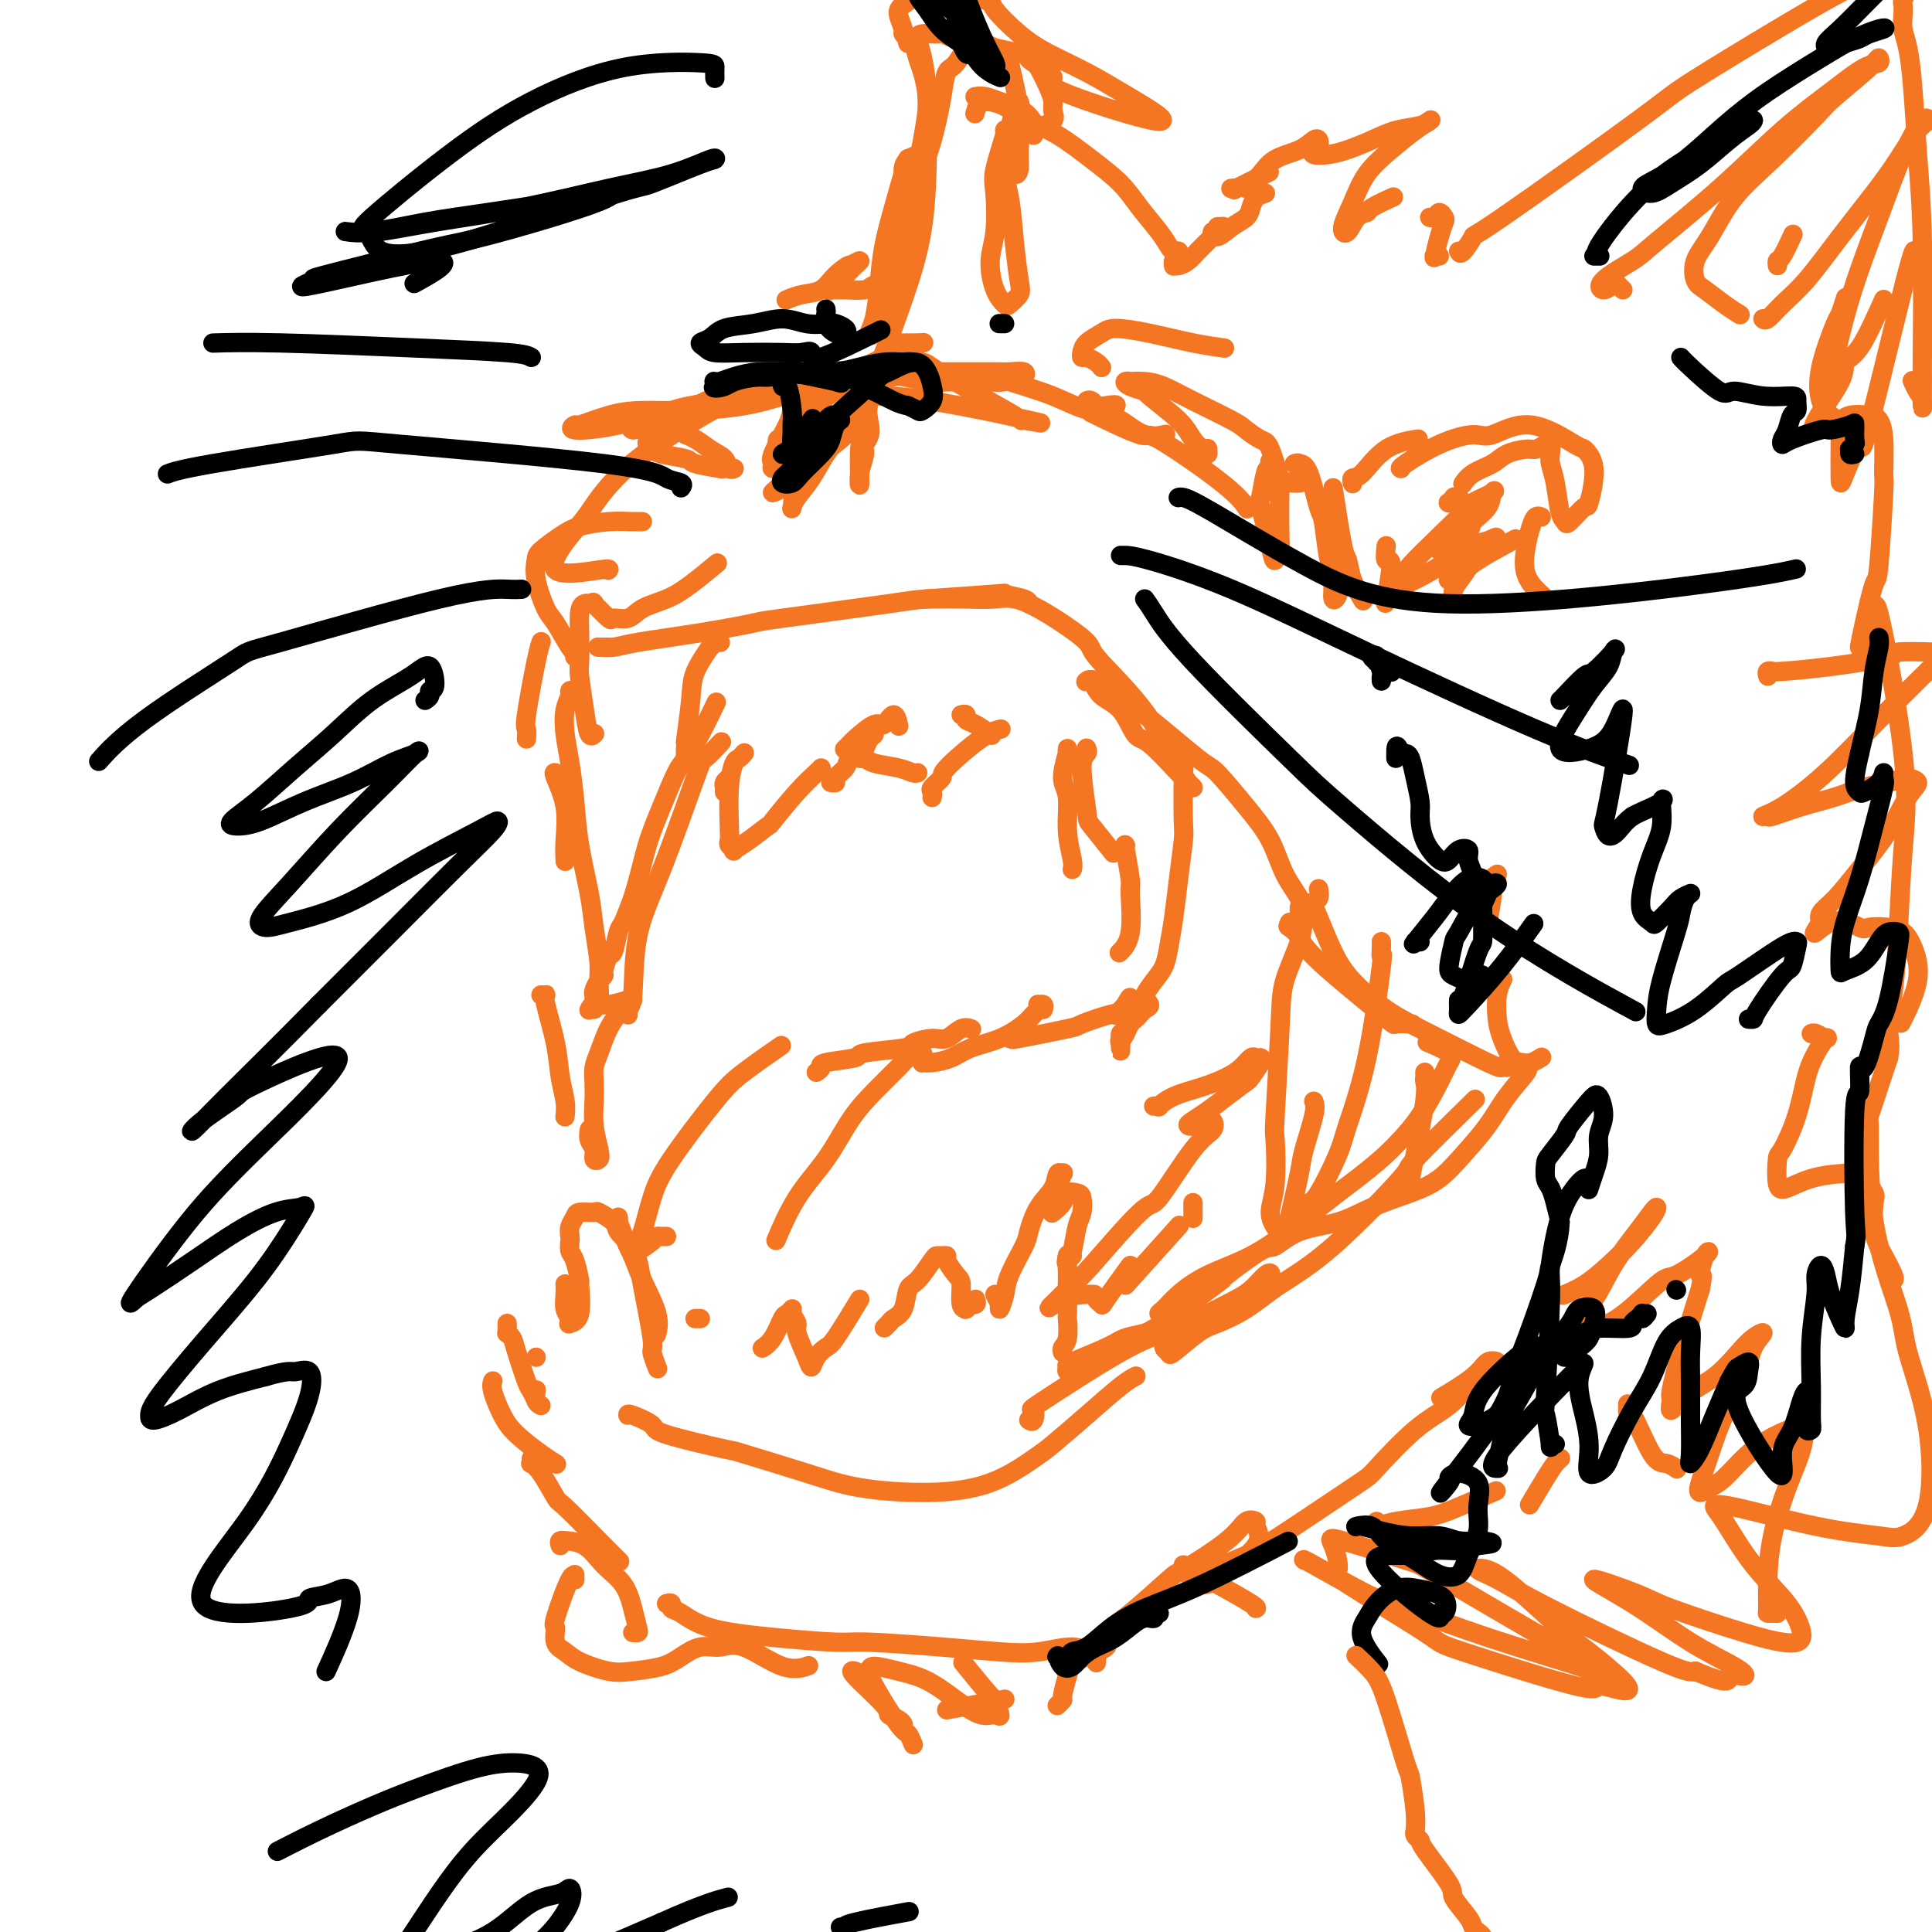 <svg viewBox='0 0 400 400' version='1.1' xmlns='http://www.w3.org/2000/svg' xmlns:xlink='http://www.w3.org/1999/xlink'><g fill='none' stroke='rgb(244,118,35)' stroke-width='4' stroke-linecap='round' stroke-linejoin='round'><path d='M115,160c-0.226,-0.077 -0.453,-0.153 0,1c0.453,1.153 1.585,3.536 2,6c0.415,2.464 0.112,5.010 0,7c-0.112,1.990 -0.032,3.426 0,4c0.032,0.574 0.016,0.287 0,0'/><path d='M112,206c0.408,0.008 0.816,0.017 1,0c0.184,-0.017 0.144,-0.059 0,0c-0.144,0.059 -0.392,0.219 0,2c0.392,1.781 1.426,5.182 2,8c0.574,2.818 0.690,5.054 1,7c0.310,1.946 0.814,3.601 1,5c0.186,1.399 0.053,2.543 0,3c-0.053,0.457 -0.027,0.229 0,0'/><path d='M122,234c-0.009,0.049 -0.017,0.097 0,0c0.017,-0.097 0.061,-0.340 0,0c-0.061,0.340 -0.225,1.265 0,2c0.225,0.735 0.841,1.282 1,2c0.159,0.718 -0.140,1.606 0,2c0.140,0.394 0.717,0.293 1,0c0.283,-0.293 0.271,-0.778 0,-2c-0.271,-1.222 -0.802,-3.182 -1,-5c-0.198,-1.818 -0.061,-3.494 0,-5c0.061,-1.506 0.048,-2.842 0,-4c-0.048,-1.158 -0.132,-2.139 0,-3c0.132,-0.861 0.479,-1.602 1,-3c0.521,-1.398 1.217,-3.453 2,-5c0.783,-1.547 1.652,-2.585 2,-3c0.348,-0.415 0.174,-0.208 0,0'/><path d='M130,210c0.029,0.100 0.058,0.200 0,0c-0.058,-0.200 -0.204,-0.699 0,-1c0.204,-0.301 0.759,-0.403 1,-3c0.241,-2.597 0.167,-7.688 1,-12c0.833,-4.312 2.574,-7.846 5,-14c2.426,-6.154 5.537,-14.928 7,-19c1.463,-4.072 1.279,-3.443 2,-4c0.721,-0.557 2.349,-2.302 3,-3c0.651,-0.698 0.326,-0.349 0,0'/><path d='M150,164c-0.008,-0.445 -0.016,-0.890 0,-1c0.016,-0.110 0.056,0.115 0,0c-0.056,-0.115 -0.207,-0.569 0,-1c0.207,-0.431 0.774,-0.837 1,-1c0.226,-0.163 0.113,-0.081 0,0'/><path d='M175,155c-0.112,0.109 -0.224,0.218 0,0c0.224,-0.218 0.785,-0.761 1,-1c0.215,-0.239 0.086,-0.172 1,-1c0.914,-0.828 2.872,-2.551 4,-3c1.128,-0.449 1.426,0.374 2,0c0.574,-0.374 1.424,-1.947 2,-2c0.576,-0.053 0.879,1.413 1,2c0.121,0.587 0.061,0.293 0,0'/><path d='M199,148c0.459,-0.099 0.919,-0.198 1,0c0.081,0.198 -0.215,0.692 0,1c0.215,0.308 0.943,0.429 2,1c1.057,0.571 2.445,1.592 3,2c0.555,0.408 0.278,0.204 0,0'/><path d='M221,156c0.010,-0.571 0.021,-1.142 0,-1c-0.021,0.142 -0.073,0.997 0,1c0.073,0.003 0.272,-0.848 0,0c-0.272,0.848 -1.015,3.394 -1,5c0.015,1.606 0.789,2.273 1,4c0.211,1.727 -0.139,4.514 0,7c0.139,2.486 0.768,4.669 1,6c0.232,1.331 0.066,1.809 0,2c-0.066,0.191 -0.033,0.096 0,0'/><path d='M154,156c0.091,-0.108 0.182,-0.216 0,0c-0.182,0.216 -0.637,0.754 -1,1c-0.363,0.246 -0.634,0.198 -1,1c-0.366,0.802 -0.826,2.453 -1,5c-0.174,2.547 -0.063,5.990 0,8c0.063,2.010 0.077,2.587 0,3c-0.077,0.413 -0.244,0.663 0,1c0.244,0.337 0.898,0.761 1,1c0.102,0.239 -0.350,0.294 0,0c0.350,-0.294 1.502,-0.937 3,-2c1.498,-1.063 3.344,-2.548 4,-3c0.656,-0.452 0.123,0.127 1,-1c0.877,-1.127 3.163,-3.962 5,-6c1.837,-2.038 3.225,-3.279 4,-4c0.775,-0.721 0.936,-0.920 1,-1c0.064,-0.080 0.032,-0.040 0,0'/><path d='M172,162c0.481,0.063 0.963,0.127 1,0c0.037,-0.127 -0.369,-0.444 0,-1c0.369,-0.556 1.515,-1.351 2,-2c0.485,-0.649 0.309,-1.153 1,-2c0.691,-0.847 2.249,-2.038 3,-3c0.751,-0.962 0.695,-1.695 1,-2c0.305,-0.305 0.971,-0.183 1,0c0.029,0.183 -0.578,0.426 -1,1c-0.422,0.574 -0.660,1.477 -1,2c-0.340,0.523 -0.783,0.665 -1,1c-0.217,0.335 -0.209,0.864 0,1c0.209,0.136 0.620,-0.121 1,0c0.380,0.121 0.729,0.621 2,1c1.271,0.379 3.464,0.638 5,1c1.536,0.362 2.413,0.828 3,1c0.587,0.172 0.882,0.049 1,0c0.118,-0.049 0.059,-0.025 0,0'/><path d='M193,165c-0.018,0.098 -0.035,0.196 0,0c0.035,-0.196 0.123,-0.686 0,-1c-0.123,-0.314 -0.456,-0.452 0,-1c0.456,-0.548 1.702,-1.506 2,-2c0.298,-0.494 -0.353,-0.524 1,-2c1.353,-1.476 4.710,-4.397 7,-6c2.290,-1.603 3.511,-1.886 4,-2c0.489,-0.114 0.244,-0.057 0,0'/><path d='M225,155c-0.039,-0.092 -0.077,-0.183 0,0c0.077,0.183 0.270,0.642 0,1c-0.270,0.358 -1.003,0.615 -1,3c0.003,2.385 0.743,6.897 1,9c0.257,2.103 0.031,1.797 1,3c0.969,1.203 3.134,3.915 4,5c0.866,1.085 0.433,0.542 0,0'/><path d='M233,175c0.031,0.060 0.063,0.119 0,0c-0.063,-0.119 -0.220,-0.417 0,1c0.220,1.417 0.819,4.548 1,6c0.181,1.452 -0.055,1.224 0,3c0.055,1.776 0.399,5.555 0,8c-0.399,2.445 -1.543,3.556 -2,4c-0.457,0.444 -0.229,0.222 0,0'/><path d='M244,157c0.030,0.024 0.060,0.048 0,0c-0.060,-0.048 -0.212,-0.169 0,0c0.212,0.169 0.786,0.629 1,1c0.214,0.371 0.069,0.653 0,3c-0.069,2.347 -0.060,6.760 0,9c0.060,2.240 0.171,2.308 0,4c-0.171,1.692 -0.626,5.008 -1,8c-0.374,2.992 -0.668,5.659 -1,8c-0.332,2.341 -0.702,4.354 -1,6c-0.298,1.646 -0.525,2.923 -1,4c-0.475,1.077 -1.199,1.954 -2,3c-0.801,1.046 -1.679,2.261 -2,3c-0.321,0.739 -0.086,1.000 0,1c0.086,-0.000 0.022,-0.263 0,0c-0.022,0.263 -0.001,1.053 0,1c0.001,-0.053 -0.019,-0.947 0,-1c0.019,-0.053 0.076,0.735 0,1c-0.076,0.265 -0.286,0.007 0,0c0.286,-0.007 1.069,0.236 1,0c-0.069,-0.236 -0.988,-0.950 -1,-1c-0.012,-0.050 0.884,0.563 1,1c0.116,0.437 -0.546,0.697 -1,1c-0.454,0.303 -0.699,0.648 -1,1c-0.301,0.352 -0.658,0.710 -1,1c-0.342,0.290 -0.669,0.511 -1,1c-0.331,0.489 -0.665,1.244 -1,2'/><path d='M233,214c-1.618,2.904 -1.163,1.162 -1,1c0.163,-0.162 0.034,1.254 0,2c-0.034,0.746 0.028,0.822 0,0c-0.028,-0.822 -0.144,-2.542 0,-3c0.144,-0.458 0.550,0.347 1,-1c0.450,-1.347 0.945,-4.846 1,-6c0.055,-1.154 -0.331,0.035 -1,1c-0.669,0.965 -1.620,1.704 -2,2c-0.380,0.296 -0.190,0.148 0,0'/><path d='M131,207c-0.522,0.032 -1.044,0.065 -1,0c0.044,-0.065 0.653,-0.227 0,0c-0.653,0.227 -2.567,0.844 -4,1c-1.433,0.156 -2.386,-0.150 -3,0c-0.614,0.150 -0.890,0.757 -1,1c-0.110,0.243 -0.055,0.121 0,0'/><path d='M117,266c-0.008,-0.150 -0.016,-0.299 0,0c0.016,0.299 0.055,1.047 0,2c-0.055,0.953 -0.203,2.110 0,3c0.203,0.890 0.758,1.512 1,2c0.242,0.488 0.171,0.842 0,1c-0.171,0.158 -0.441,0.120 0,0c0.441,-0.120 1.593,-0.321 2,-2c0.407,-1.679 0.071,-4.835 0,-6c-0.071,-1.165 0.125,-0.339 0,-1c-0.125,-0.661 -0.570,-2.810 -1,-4c-0.430,-1.190 -0.844,-1.422 -1,-2c-0.156,-0.578 -0.055,-1.504 0,-2c0.055,-0.496 0.064,-0.563 0,-1c-0.064,-0.437 -0.202,-1.243 0,-2c0.202,-0.757 0.745,-1.465 1,-2c0.255,-0.535 0.224,-0.898 1,-1c0.776,-0.102 2.359,0.057 3,0c0.641,-0.057 0.340,-0.330 1,0c0.660,0.330 2.280,1.264 3,2c0.720,0.736 0.540,1.275 1,2c0.460,0.725 1.560,1.636 2,2c0.440,0.364 0.220,0.182 0,0'/><path d='M128,252c0.055,0.566 0.110,1.131 0,1c-0.110,-0.131 -0.386,-0.959 0,0c0.386,0.959 1.434,3.704 2,5c0.566,1.296 0.649,1.143 1,2c0.351,0.857 0.970,2.725 2,5c1.030,2.275 2.470,4.959 3,7c0.530,2.041 0.152,3.440 0,4c-0.152,0.560 -0.076,0.280 0,0'/><path d='M131,260c0.027,0.012 0.053,0.025 0,0c-0.053,-0.025 -0.187,-0.087 0,0c0.187,0.087 0.695,0.321 1,1c0.305,0.679 0.408,1.801 1,5c0.592,3.199 1.674,8.476 2,11c0.326,2.524 -0.105,2.295 0,3c0.105,0.705 0.744,2.344 1,3c0.256,0.656 0.128,0.328 0,0'/><path d='M138,256c-0.315,0.012 -0.631,0.025 -1,0c-0.369,-0.025 -0.793,-0.087 -1,0c-0.207,0.087 -0.197,0.323 -1,1c-0.803,0.677 -2.420,1.796 -3,2c-0.580,0.204 -0.124,-0.507 0,-1c0.124,-0.493 -0.084,-0.768 0,-1c0.084,-0.232 0.462,-0.422 1,-2c0.538,-1.578 1.238,-4.543 2,-7c0.762,-2.457 1.585,-4.407 4,-8c2.415,-3.593 6.420,-8.829 9,-12c2.580,-3.171 3.733,-4.277 6,-6c2.267,-1.723 5.648,-4.064 7,-5c1.352,-0.936 0.676,-0.468 0,0'/><path d='M169,222c0.492,-0.333 0.984,-0.667 1,-1c0.016,-0.333 -0.444,-0.666 1,-1c1.444,-0.334 4.792,-0.668 6,-1c1.208,-0.332 0.276,-0.661 2,-1c1.724,-0.339 6.103,-0.687 8,-1c1.897,-0.313 1.311,-0.592 2,-1c0.689,-0.408 2.654,-0.946 4,-1c1.346,-0.054 2.072,0.377 3,0c0.928,-0.377 2.058,-1.563 3,-2c0.942,-0.437 1.698,-0.125 2,0c0.302,0.125 0.151,0.062 0,0'/><path d='M216,209c0.112,-0.429 0.223,-0.859 0,-1c-0.223,-0.141 -0.782,0.006 -1,0c-0.218,-0.006 -0.097,-0.163 0,0c0.097,0.163 0.168,0.648 0,1c-0.168,0.352 -0.575,0.570 -1,1c-0.425,0.430 -0.869,1.072 -2,2c-1.131,0.928 -2.948,2.143 -5,3c-2.052,0.857 -4.340,1.355 -6,2c-1.660,0.645 -2.694,1.438 -4,2c-1.306,0.562 -2.885,0.893 -4,1c-1.115,0.107 -1.765,-0.011 -2,0c-0.235,0.011 -0.056,0.149 0,0c0.056,-0.149 -0.013,-0.586 0,-1c0.013,-0.414 0.108,-0.804 0,-1c-0.108,-0.196 -0.419,-0.198 -1,0c-0.581,0.198 -1.434,0.595 -2,1c-0.566,0.405 -0.846,0.817 -2,2c-1.154,1.183 -3.182,3.138 -5,5c-1.818,1.862 -3.426,3.632 -5,6c-1.574,2.368 -3.113,5.336 -5,8c-1.887,2.664 -4.124,5.025 -6,8c-1.876,2.975 -3.393,6.564 -4,8c-0.607,1.436 -0.303,0.718 0,0'/><path d='M206,268c0.425,0.832 0.849,1.664 1,2c0.151,0.336 0.027,0.175 0,0c-0.027,-0.175 0.042,-0.365 0,0c-0.042,0.365 -0.195,1.285 0,1c0.195,-0.285 0.736,-1.777 1,-3c0.264,-1.223 0.249,-2.178 1,-4c0.751,-1.822 2.267,-4.510 3,-6c0.733,-1.490 0.683,-1.782 1,-3c0.317,-1.218 1.000,-3.362 2,-5c1.000,-1.638 2.318,-2.771 3,-4c0.682,-1.229 0.729,-2.554 1,-3c0.271,-0.446 0.766,-0.014 1,0c0.234,0.014 0.207,-0.389 0,0c-0.207,0.389 -0.593,1.570 -1,3c-0.407,1.430 -0.834,3.110 -1,4c-0.166,0.890 -0.071,0.991 0,1c0.071,0.009 0.117,-0.075 0,0c-0.117,0.075 -0.396,0.308 0,0c0.396,-0.308 1.466,-1.159 2,-2c0.534,-0.841 0.532,-1.673 1,-2c0.468,-0.327 1.404,-0.151 2,0c0.596,0.151 0.850,0.275 1,1c0.150,0.725 0.195,2.050 0,3c-0.195,0.950 -0.629,1.525 -1,3c-0.371,1.475 -0.677,3.850 -1,5c-0.323,1.150 -0.661,1.075 -1,1'/><path d='M221,260c-0.464,2.099 -0.124,1.346 0,1c0.124,-0.346 0.033,-0.285 0,0c-0.033,0.285 -0.010,0.796 0,1c0.010,0.204 0.005,0.102 0,0'/><path d='M222,260c-0.423,-0.297 -0.846,-0.595 -1,0c-0.154,0.595 -0.040,2.082 0,3c0.040,0.918 0.007,1.268 0,3c-0.007,1.732 0.012,4.846 0,6c-0.012,1.154 -0.056,0.348 0,1c0.056,0.652 0.211,2.762 0,4c-0.211,1.238 -0.788,1.602 -1,2c-0.212,0.398 -0.061,0.828 0,1c0.061,0.172 0.030,0.086 0,0'/><path d='M202,269c0.121,0.415 0.242,0.829 0,1c-0.242,0.171 -0.849,0.098 -1,0c-0.151,-0.098 0.152,-0.223 0,0c-0.152,0.223 -0.758,0.792 -1,1c-0.242,0.208 -0.119,0.055 0,0c0.119,-0.055 0.234,-0.011 0,0c-0.234,0.011 -0.818,-0.011 -1,-1c-0.182,-0.989 0.040,-2.944 0,-4c-0.040,-1.056 -0.340,-1.211 -1,-2c-0.660,-0.789 -1.681,-2.211 -2,-3c-0.319,-0.789 0.063,-0.943 0,-1c-0.063,-0.057 -0.570,-0.015 -1,0c-0.430,0.015 -0.783,0.003 -1,0c-0.217,-0.003 -0.300,0.002 -1,1c-0.700,0.998 -2.018,2.988 -3,4c-0.982,1.012 -1.627,1.047 -2,2c-0.373,0.953 -0.475,2.826 -1,4c-0.525,1.174 -1.475,1.649 -2,2c-0.525,0.351 -0.625,0.579 -1,1c-0.375,0.421 -1.024,1.037 -1,1c0.024,-0.037 0.721,-0.725 1,-1c0.279,-0.275 0.139,-0.138 0,0'/><path d='M178,269c-1.940,3.197 -3.881,6.395 -5,8c-1.119,1.605 -1.418,1.618 -2,2c-0.582,0.382 -1.447,1.134 -2,2c-0.553,0.866 -0.793,1.848 -1,2c-0.207,0.152 -0.380,-0.524 -1,-2c-0.620,-1.476 -1.686,-3.751 -2,-5c-0.314,-1.249 0.124,-1.473 0,-2c-0.124,-0.527 -0.809,-1.358 -1,-2c-0.191,-0.642 0.113,-1.097 0,-1c-0.113,0.097 -0.644,0.744 -1,1c-0.356,0.256 -0.539,0.120 -1,1c-0.461,0.880 -1.201,2.775 -2,4c-0.799,1.225 -1.657,1.778 -2,2c-0.343,0.222 -0.172,0.111 0,0'/><path d='M144,273c0.028,0.000 0.056,0.000 0,0c-0.056,0.000 -0.197,0.000 0,0c0.197,0.000 0.733,0.000 1,0c0.267,0.000 0.264,0.000 0,0c-0.264,0.000 -0.790,0.000 -1,0c-0.210,0.000 -0.105,0.000 0,0'/><path d='M111,281c0.000,0.000 0.000,0.000 0,0c0.000,0.000 0.000,0.000 0,0'/><path d='M111,288c0.030,-0.196 0.060,-0.393 0,0c-0.060,0.393 -0.208,1.375 0,2c0.208,0.625 0.774,0.893 1,1c0.226,0.107 0.113,0.054 0,0'/><path d='M105,274c-0.007,0.305 -0.014,0.609 0,1c0.014,0.391 0.049,0.868 0,1c-0.049,0.132 -0.182,-0.082 0,0c0.182,0.082 0.679,0.460 1,1c0.321,0.540 0.464,1.241 1,3c0.536,1.759 1.463,4.574 2,6c0.537,1.426 0.683,1.461 1,2c0.317,0.539 0.805,1.583 1,2c0.195,0.417 0.098,0.209 0,0'/><path d='M102,286c0.003,-0.007 0.007,-0.014 0,0c-0.007,0.014 -0.023,0.050 0,0c0.023,-0.050 0.085,-0.186 0,0c-0.085,0.186 -0.317,0.695 0,2c0.317,1.305 1.182,3.408 2,5c0.818,1.592 1.591,2.674 3,4c1.409,1.326 3.456,2.895 5,4c1.544,1.105 2.584,1.744 3,2c0.416,0.256 0.208,0.128 0,0'/><path d='M110,302c0.037,0.444 0.074,0.887 0,1c-0.074,0.113 -0.260,-0.105 0,0c0.260,0.105 0.967,0.533 2,2c1.033,1.467 2.393,3.973 3,5c0.607,1.027 0.462,0.574 2,2c1.538,1.426 4.760,4.730 7,7c2.240,2.270 3.497,3.506 4,4c0.503,0.494 0.251,0.247 0,0'/><path d='M116,320c-0.139,-0.424 -0.278,-0.848 0,-1c0.278,-0.152 0.974,-0.034 1,0c0.026,0.034 -0.617,-0.018 0,0c0.617,0.018 2.495,0.106 4,1c1.505,0.894 2.639,2.593 4,4c1.361,1.407 2.949,2.521 4,4c1.051,1.479 1.563,3.325 2,5c0.437,1.675 0.797,3.181 1,4c0.203,0.819 0.247,0.951 0,1c-0.247,0.049 -0.785,0.014 -1,0c-0.215,-0.014 -0.108,-0.007 0,0'/><path d='M119,326c0.021,0.655 0.043,1.309 0,1c-0.043,-0.309 -0.149,-1.583 -1,0c-0.851,1.583 -2.446,6.023 -3,8c-0.554,1.977 -0.067,1.490 0,2c0.067,0.510 -0.288,2.018 0,3c0.288,0.982 1.217,1.438 2,2c0.783,0.562 1.419,1.231 3,2c1.581,0.769 4.106,1.638 6,2c1.894,0.362 3.157,0.217 5,0c1.843,-0.217 4.268,-0.507 6,-1c1.732,-0.493 2.773,-1.189 4,-2c1.227,-0.811 2.641,-1.738 4,-2c1.359,-0.262 2.662,0.140 4,0c1.338,-0.140 2.709,-0.821 5,0c2.291,0.821 5.501,3.144 8,4c2.499,0.856 4.285,0.245 5,0c0.715,-0.245 0.357,-0.122 0,0'/><path d='M138,332c0.456,-0.104 0.912,-0.207 1,0c0.088,0.207 -0.191,0.725 0,1c0.191,0.275 0.853,0.308 2,1c1.147,0.692 2.781,2.045 6,3c3.219,0.955 8.025,1.513 13,2c4.975,0.487 10.120,0.902 13,1c2.880,0.098 3.495,-0.122 7,0c3.505,0.122 9.900,0.587 15,1c5.100,0.413 8.905,0.773 12,1c3.095,0.227 5.481,0.320 8,0c2.519,-0.320 5.172,-1.053 7,-1c1.828,0.053 2.830,0.890 4,1c1.170,0.110 2.507,-0.509 3,-1c0.493,-0.491 0.141,-0.855 0,-1c-0.141,-0.145 -0.070,-0.073 0,0'/><path d='M130,293c-0.035,-0.190 -0.069,-0.380 1,0c1.069,0.380 3.242,1.330 4,2c0.758,0.670 0.103,1.062 3,2c2.897,0.938 9.347,2.424 12,3c2.653,0.576 1.511,0.242 4,1c2.489,0.758 8.610,2.606 13,4c4.390,1.394 7.049,2.332 11,3c3.951,0.668 9.194,1.066 14,1c4.806,-0.066 9.174,-0.595 13,-2c3.826,-1.405 7.110,-3.687 9,-5c1.890,-1.313 2.388,-1.659 4,-3c1.612,-1.341 4.339,-3.679 7,-6c2.661,-2.321 5.255,-4.625 7,-6c1.745,-1.375 2.641,-1.821 3,-2c0.359,-0.179 0.179,-0.089 0,0'/><path d='M213,294c0.371,0.239 0.742,0.478 1,0c0.258,-0.478 0.403,-1.673 0,-2c-0.403,-0.327 -1.354,0.215 2,-2c3.354,-2.215 11.012,-7.187 16,-10c4.988,-2.813 7.304,-3.469 9,-4c1.696,-0.531 2.772,-0.939 5,-2c2.228,-1.061 5.609,-2.774 8,-4c2.391,-1.226 3.793,-1.964 5,-3c1.207,-1.036 2.221,-2.371 3,-3c0.779,-0.629 1.325,-0.554 1,0c-0.325,0.554 -1.521,1.587 -2,2c-0.479,0.413 -0.239,0.207 0,0'/><path d='M225,283c-0.613,0.395 -1.227,0.790 -2,1c-0.773,0.210 -1.706,0.235 -2,0c-0.294,-0.235 0.050,-0.731 0,-1c-0.050,-0.269 -0.494,-0.310 1,-1c1.494,-0.690 4.926,-2.028 7,-3c2.074,-0.972 2.789,-1.578 4,-2c1.211,-0.422 2.917,-0.661 4,-1c1.083,-0.339 1.543,-0.778 2,-1c0.457,-0.222 0.911,-0.229 1,0c0.089,0.229 -0.187,0.692 0,1c0.187,0.308 0.837,0.461 1,1c0.163,0.539 -0.160,1.463 0,2c0.160,0.537 0.803,0.686 1,1c0.197,0.314 -0.051,0.791 1,0c1.051,-0.791 3.401,-2.852 5,-4c1.599,-1.148 2.445,-1.385 4,-2c1.555,-0.615 3.817,-1.608 6,-3c2.183,-1.392 4.286,-3.184 7,-5c2.714,-1.816 6.039,-3.655 11,-8c4.961,-4.345 11.556,-11.196 14,-14c2.444,-2.804 0.735,-1.563 3,-4c2.265,-2.437 8.504,-8.554 11,-11c2.496,-2.446 1.248,-1.223 0,0'/><path d='M109,153c0.053,-0.807 0.105,-1.614 0,-2c-0.105,-0.386 -0.368,-0.351 0,-3c0.368,-2.649 1.368,-7.982 2,-11c0.632,-3.018 0.895,-3.719 1,-4c0.105,-0.281 0.053,-0.140 0,0'/><path d='M123,152c0.091,-0.098 0.182,-0.197 0,0c-0.182,0.197 -0.637,0.689 -1,0c-0.363,-0.689 -0.634,-2.558 -1,-5c-0.366,-2.442 -0.829,-5.457 -1,-7c-0.171,-1.543 -0.052,-1.614 0,-3c0.052,-1.386 0.035,-4.087 0,-6c-0.035,-1.913 -0.090,-3.037 0,-4c0.090,-0.963 0.323,-1.765 1,-2c0.677,-0.235 1.799,0.096 2,0c0.201,-0.096 -0.517,-0.620 0,0c0.517,0.620 2.269,2.385 3,3c0.731,0.615 0.441,0.081 1,0c0.559,-0.081 1.969,0.293 3,0c1.031,-0.293 1.685,-1.253 3,-2c1.315,-0.747 3.291,-1.283 5,-2c1.709,-0.717 3.153,-1.616 5,-3c1.847,-1.384 4.099,-3.253 5,-4c0.901,-0.747 0.450,-0.374 0,0'/><path d='M126,134c-0.304,0.000 -0.608,0.001 -1,0c-0.392,-0.001 -0.871,-0.002 -1,0c-0.129,0.002 0.091,0.009 0,0c-0.091,-0.009 -0.492,-0.034 0,0c0.492,0.034 1.877,0.127 3,0c1.123,-0.127 1.983,-0.475 5,-1c3.017,-0.525 8.189,-1.225 13,-2c4.811,-0.775 9.260,-1.623 11,-2c1.740,-0.377 0.770,-0.284 6,-1c5.230,-0.716 16.659,-2.242 22,-3c5.341,-0.758 4.594,-0.749 8,-1c3.406,-0.251 10.965,-0.761 14,-1c3.035,-0.239 1.545,-0.209 2,0c0.455,0.209 2.853,0.595 4,1c1.147,0.405 1.042,0.830 1,1c-0.042,0.170 -0.021,0.085 0,0'/><path d='M192,124c-0.111,0.000 -0.221,0.001 0,0c0.221,-0.001 0.775,-0.003 1,0c0.225,0.003 0.121,0.011 1,0c0.879,-0.011 2.740,-0.041 5,0c2.260,0.041 4.920,0.154 7,0c2.080,-0.154 3.579,-0.576 7,1c3.421,1.576 8.765,5.150 11,7c2.235,1.850 1.361,1.975 3,4c1.639,2.025 5.792,5.949 9,10c3.208,4.051 5.470,8.230 7,11c1.530,2.770 2.328,4.130 3,5c0.672,0.870 1.220,1.250 1,1c-0.220,-0.250 -1.207,-1.129 -3,-3c-1.793,-1.871 -4.392,-4.733 -6,-6c-1.608,-1.267 -2.224,-0.938 -3,-2c-0.776,-1.062 -1.712,-3.513 -3,-5c-1.288,-1.487 -2.929,-2.009 -4,-3c-1.071,-0.991 -1.571,-2.452 -2,-3c-0.429,-0.548 -0.786,-0.183 -1,0c-0.214,0.183 -0.285,0.183 0,0c0.285,-0.183 0.927,-0.548 2,0c1.073,0.548 2.579,2.010 4,3c1.421,0.990 2.758,1.508 6,4c3.242,2.492 8.390,6.959 11,9c2.610,2.041 2.683,1.657 4,3c1.317,1.343 3.880,4.414 6,7c2.120,2.586 3.799,4.685 5,7c1.201,2.315 1.924,4.844 3,7c1.076,2.156 2.505,3.939 3,5c0.495,1.061 0.056,1.401 0,2c-0.056,0.599 0.270,1.457 0,2c-0.270,0.543 -1.135,0.772 -2,1'/><path d='M267,191c-0.420,0.914 -0.469,0.700 0,1c0.469,0.300 1.457,1.114 2,2c0.543,0.886 0.640,1.845 4,5c3.360,3.155 9.983,8.505 13,11c3.017,2.495 2.428,2.133 3,2c0.572,-0.133 2.306,-0.038 3,0c0.694,0.038 0.347,0.019 0,0'/><path d='M273,184c0.125,0.776 0.250,1.553 0,2c-0.250,0.447 -0.873,0.566 -1,1c-0.127,0.434 0.244,1.183 1,3c0.756,1.817 1.898,4.701 3,7c1.102,2.299 2.165,4.014 4,6c1.835,1.986 4.443,4.245 7,6c2.557,1.755 5.064,3.006 9,5c3.936,1.994 9.303,4.730 12,6c2.697,1.270 2.726,1.073 3,1c0.274,-0.073 0.793,-0.021 1,0c0.207,0.021 0.104,0.010 0,0'/><path d='M119,136c0.034,-0.448 0.068,-0.895 0,-1c-0.068,-0.105 -0.239,0.134 -1,-1c-0.761,-1.134 -2.112,-3.640 -3,-5c-0.888,-1.360 -1.311,-1.575 -2,-3c-0.689,-1.425 -1.642,-4.059 -2,-6c-0.358,-1.941 -0.120,-3.189 0,-4c0.120,-0.811 0.122,-1.184 1,-2c0.878,-0.816 2.631,-2.075 4,-3c1.369,-0.925 2.353,-1.516 4,-2c1.647,-0.484 3.957,-0.862 6,-1c2.043,-0.138 3.819,-0.037 5,0c1.181,0.037 1.766,0.011 2,0c0.234,-0.011 0.117,-0.005 0,0'/><path d='M126,118c-0.065,0.051 -0.130,0.101 0,0c0.130,-0.101 0.456,-0.354 -2,0c-2.456,0.354 -7.695,1.315 -9,0c-1.305,-1.315 1.324,-4.908 3,-7c1.676,-2.092 2.398,-2.685 4,-5c1.602,-2.315 4.085,-6.354 10,-11c5.915,-4.646 15.261,-9.899 19,-12c3.739,-2.101 1.869,-1.051 0,0'/><path d='M162,91c-0.423,-0.122 -0.845,-0.244 -1,0c-0.155,0.244 -0.041,0.854 0,1c0.041,0.146 0.011,-0.171 0,0c-0.011,0.171 -0.001,0.829 0,1c0.001,0.171 -0.006,-0.146 0,0c0.006,0.146 0.026,0.754 0,1c-0.026,0.246 -0.098,0.130 0,1c0.098,0.870 0.367,2.726 1,4c0.633,1.274 1.628,1.966 2,3c0.372,1.034 0.119,2.408 0,3c-0.119,0.592 -0.103,0.400 0,0c0.103,-0.400 0.294,-1.008 1,-2c0.706,-0.992 1.927,-2.367 3,-4c1.073,-1.633 2.000,-3.524 3,-5c1.000,-1.476 2.075,-2.539 3,-4c0.925,-1.461 1.700,-3.322 2,-4c0.300,-0.678 0.125,-0.174 0,0c-0.125,0.174 -0.202,0.018 -1,1c-0.798,0.982 -2.319,3.103 -3,4c-0.681,0.897 -0.524,0.571 -1,1c-0.476,0.429 -1.586,1.613 -2,2c-0.414,0.387 -0.132,-0.022 0,0c0.132,0.022 0.113,0.475 1,0c0.887,-0.475 2.681,-1.878 4,-3c1.319,-1.122 2.163,-1.964 3,-3c0.837,-1.036 1.668,-2.267 2,-4c0.332,-1.733 0.166,-3.966 0,-5c-0.166,-1.034 -0.333,-0.867 -1,-1c-0.667,-0.133 -1.833,-0.567 -3,-1'/><path d='M175,77c-2.119,-0.877 -5.418,0.432 -8,1c-2.582,0.568 -4.447,0.397 -7,1c-2.553,0.603 -5.793,1.981 -9,3c-3.207,1.019 -6.382,1.680 -8,2c-1.618,0.320 -1.678,0.298 -4,1c-2.322,0.702 -6.906,2.129 -11,3c-4.094,0.871 -7.699,1.186 -9,1c-1.301,-0.186 -0.300,-0.872 0,-1c0.300,-0.128 -0.102,0.303 1,0c1.102,-0.303 3.709,-1.341 6,-2c2.291,-0.659 4.265,-0.940 7,-1c2.735,-0.060 6.231,0.100 10,0c3.769,-0.100 7.810,-0.461 11,-1c3.190,-0.539 5.531,-1.255 8,-2c2.469,-0.745 5.068,-1.517 7,-2c1.932,-0.483 3.196,-0.676 4,-1c0.804,-0.324 1.147,-0.779 1,-1c-0.147,-0.221 -0.784,-0.207 -2,0c-1.216,0.207 -3.010,0.608 -5,1c-1.990,0.392 -4.175,0.777 -7,1c-2.825,0.223 -6.291,0.285 -9,1c-2.709,0.715 -4.663,2.083 -7,3c-2.337,0.917 -5.058,1.385 -7,2c-1.942,0.615 -3.104,1.379 -4,2c-0.896,0.621 -1.525,1.100 -2,1c-0.475,-0.100 -0.798,-0.779 0,-1c0.798,-0.221 2.715,0.018 4,0c1.285,-0.018 1.939,-0.291 3,0c1.061,0.291 2.531,1.145 4,2'/><path d='M142,90c2.354,0.900 3.738,2.150 5,3c1.262,0.850 2.402,1.300 3,2c0.598,0.700 0.652,1.652 1,2c0.348,0.348 0.988,0.094 1,0c0.012,-0.094 -0.603,-0.028 -1,0c-0.397,0.028 -0.575,0.019 -1,0c-0.425,-0.019 -1.098,-0.046 -1,0c0.098,0.046 0.966,0.167 0,0c-0.966,-0.167 -3.765,-0.622 -5,-1c-1.235,-0.378 -0.905,-0.681 -2,-1c-1.095,-0.319 -3.616,-0.656 -5,-1c-1.384,-0.344 -1.630,-0.696 -2,-1c-0.370,-0.304 -0.865,-0.561 -1,-1c-0.135,-0.439 0.091,-1.062 1,-2c0.909,-0.938 2.503,-2.193 4,-3c1.497,-0.807 2.897,-1.168 5,-2c2.103,-0.832 4.908,-2.136 8,-3c3.092,-0.864 6.471,-1.286 9,-2c2.529,-0.714 4.209,-1.718 6,-2c1.791,-0.282 3.695,0.159 5,0c1.305,-0.159 2.013,-0.918 2,-1c-0.013,-0.082 -0.747,0.513 -1,1c-0.253,0.487 -0.023,0.864 0,1c0.023,0.136 -0.159,0.030 0,0c0.159,-0.030 0.659,0.017 1,0c0.341,-0.017 0.525,-0.097 1,0c0.475,0.097 1.243,0.372 2,1c0.757,0.628 1.502,1.608 2,3c0.498,1.392 0.749,3.196 1,5'/><path d='M180,88c0.531,2.225 -0.643,3.289 -1,4c-0.357,0.711 0.103,1.071 0,2c-0.103,0.929 -0.770,2.428 -1,4c-0.230,1.572 -0.023,3.217 0,2c0.023,-1.217 -0.139,-5.297 0,-7c0.139,-1.703 0.577,-1.031 1,-3c0.423,-1.969 0.831,-6.580 1,-9c0.169,-2.420 0.099,-2.648 0,-3c-0.099,-0.352 -0.227,-0.826 0,-1c0.227,-0.174 0.810,-0.047 1,0c0.190,0.047 -0.013,0.012 0,0c0.013,-0.012 0.241,-0.003 1,0c0.759,0.003 2.050,0.001 4,0c1.950,-0.001 4.558,-0.001 7,0c2.442,0.001 4.718,0.004 7,0c2.282,-0.004 4.572,-0.016 6,0c1.428,0.016 1.996,0.061 3,0c1.004,-0.061 2.445,-0.226 3,0c0.555,0.226 0.226,0.845 0,1c-0.226,0.155 -0.348,-0.154 -1,0c-0.652,0.154 -1.833,0.770 -3,1c-1.167,0.230 -2.321,0.076 -4,0c-1.679,-0.076 -3.883,-0.072 -6,0c-2.117,0.072 -4.148,0.212 -6,0c-1.852,-0.212 -3.527,-0.775 -5,-1c-1.473,-0.225 -2.745,-0.112 -3,0c-0.255,0.112 0.508,0.222 1,0c0.492,-0.222 0.712,-0.778 2,-1c1.288,-0.222 3.644,-0.111 6,0'/><path d='M193,77c3.985,0.046 9.449,0.660 12,1c2.551,0.340 2.191,0.406 4,1c1.809,0.594 5.788,1.715 9,3c3.212,1.285 5.657,2.733 8,3c2.343,0.267 4.585,-0.646 5,-1c0.415,-0.354 -0.997,-0.149 -2,0c-1.003,0.149 -1.599,0.242 -2,0c-0.401,-0.242 -0.608,-0.821 -1,-1c-0.392,-0.179 -0.970,0.040 -1,0c-0.030,-0.040 0.487,-0.340 1,0c0.513,0.340 1.024,1.321 2,2c0.976,0.679 2.419,1.058 4,2c1.581,0.942 3.300,2.448 5,3c1.700,0.552 3.381,0.148 4,0c0.619,-0.148 0.177,-0.042 0,0c-0.177,0.042 -0.088,0.021 0,0'/><path d='M227,86c-0.993,-0.485 -1.985,-0.970 0,0c1.985,0.970 6.949,3.395 9,4c2.051,0.605 1.189,-0.611 4,1c2.811,1.611 9.295,6.049 13,9c3.705,2.951 4.630,4.415 5,5c0.370,0.585 0.185,0.293 0,0'/><path d='M248,93c0.307,-0.011 0.614,-0.021 1,0c0.386,0.021 0.851,0.074 1,0c0.149,-0.074 -0.019,-0.273 0,0c0.019,0.273 0.224,1.019 0,1c-0.224,-0.019 -0.877,-0.804 -1,-1c-0.123,-0.196 0.285,0.197 0,0c-0.285,-0.197 -1.263,-0.984 -2,-2c-0.737,-1.016 -1.232,-2.262 -3,-4c-1.768,-1.738 -4.809,-3.968 -6,-5c-1.191,-1.032 -0.532,-0.865 -1,-1c-0.468,-0.135 -2.065,-0.573 -3,-1c-0.935,-0.427 -1.210,-0.845 -1,-1c0.210,-0.155 0.905,-0.048 1,0c0.095,0.048 -0.409,0.037 0,0c0.409,-0.037 1.733,-0.099 3,0c1.267,0.099 2.479,0.359 4,1c1.521,0.641 3.352,1.661 6,3c2.648,1.339 6.115,2.995 8,4c1.885,1.005 2.190,1.359 3,2c0.810,0.641 2.126,1.571 3,2c0.874,0.429 1.307,0.358 2,2c0.693,1.642 1.647,4.999 2,6c0.353,1.001 0.107,-0.352 0,2c-0.107,2.352 -0.074,8.408 0,11c0.074,2.592 0.191,1.718 0,2c-0.191,0.282 -0.689,1.718 -1,2c-0.311,0.282 -0.434,-0.590 -1,-3c-0.566,-2.410 -1.574,-6.357 -2,-8c-0.426,-1.643 -0.268,-0.981 0,-2c0.268,-1.019 0.648,-3.720 1,-5c0.352,-1.280 0.676,-1.140 1,-1'/><path d='M263,97c-0.157,-2.922 -0.048,-0.728 0,0c0.048,0.728 0.036,-0.010 0,0c-0.036,0.010 -0.094,0.768 0,1c0.094,0.232 0.342,-0.061 0,0c-0.342,0.061 -1.273,0.475 0,1c1.273,0.525 4.750,1.160 6,1c1.250,-0.160 0.274,-1.114 0,-2c-0.274,-0.886 0.154,-1.705 0,-2c-0.154,-0.295 -0.889,-0.067 -1,0c-0.111,0.067 0.404,-0.026 1,0c0.596,0.026 1.274,0.172 2,2c0.726,1.828 1.500,5.339 2,7c0.500,1.661 0.727,1.473 1,3c0.273,1.527 0.594,4.771 1,7c0.406,2.229 0.897,3.444 1,5c0.103,1.556 -0.182,3.453 0,4c0.182,0.547 0.832,-0.255 1,-1c0.168,-0.745 -0.147,-1.431 0,-3c0.147,-1.569 0.756,-4.020 1,-5c0.244,-0.980 0.122,-0.490 0,0'/><path d='M276,101c0.746,4.821 1.493,9.643 2,12c0.507,2.357 0.775,2.250 1,3c0.225,0.750 0.407,2.356 1,4c0.593,1.644 1.598,3.327 2,4c0.402,0.673 0.201,0.337 0,0'/><path d='M287,113c-0.143,1.363 -0.286,2.726 0,3c0.286,0.274 1.000,-0.542 1,1c0.000,1.542 -0.714,5.440 -1,7c-0.286,1.560 -0.143,0.780 0,0'/><path d='M280,100c0.033,0.119 0.066,0.238 0,0c-0.066,-0.238 -0.230,-0.835 0,-1c0.230,-0.165 0.856,0.100 2,-1c1.144,-1.100 2.808,-3.565 5,-5c2.192,-1.435 4.912,-1.838 6,-2c1.088,-0.162 0.544,-0.081 0,0'/><path d='M290,97c0.048,0.010 0.095,0.020 0,0c-0.095,-0.020 -0.334,-0.069 1,-1c1.334,-0.931 4.239,-2.742 7,-4c2.761,-1.258 5.379,-1.961 7,-2c1.621,-0.039 2.247,0.586 4,0c1.753,-0.586 4.634,-2.383 8,-2c3.366,0.383 7.216,2.947 9,4c1.784,1.053 1.501,0.595 2,1c0.499,0.405 1.781,1.675 2,4c0.219,2.325 -0.624,5.706 -1,7c-0.376,1.294 -0.286,0.499 -1,1c-0.714,0.501 -2.234,2.296 -3,3c-0.766,0.704 -0.780,0.316 -1,0c-0.220,-0.316 -0.647,-0.561 -1,-2c-0.353,-1.439 -0.633,-4.071 -1,-6c-0.367,-1.929 -0.823,-3.154 -1,-4c-0.177,-0.846 -0.076,-1.313 0,-2c0.076,-0.687 0.127,-1.593 0,-2c-0.127,-0.407 -0.430,-0.313 -1,0c-0.570,0.313 -1.406,0.846 -2,1c-0.594,0.154 -0.948,-0.070 -2,0c-1.052,0.070 -2.804,0.436 -4,1c-1.196,0.564 -1.836,1.326 -3,2c-1.164,0.674 -2.852,1.258 -4,2c-1.148,0.742 -1.757,1.640 -2,2c-0.243,0.360 -0.122,0.180 0,0'/><path d='M228,76c0.061,0.082 0.121,0.163 0,0c-0.121,-0.163 -0.424,-0.571 -1,-1c-0.576,-0.429 -1.427,-0.878 -2,-1c-0.573,-0.122 -0.869,0.082 -1,0c-0.131,-0.082 -0.097,-0.451 0,-1c0.097,-0.549 0.257,-1.279 1,-2c0.743,-0.721 2.070,-1.433 3,-2c0.930,-0.567 1.462,-0.989 3,-1c1.538,-0.011 4.082,0.389 7,1c2.918,0.611 6.209,1.434 9,2c2.791,0.566 5.083,0.876 6,1c0.917,0.124 0.458,0.062 0,0'/><path d='M302,103c0.121,-0.008 0.242,-0.016 0,0c-0.242,0.016 -0.847,0.057 -1,0c-0.153,-0.057 0.145,-0.213 0,0c-0.145,0.213 -0.733,0.793 -1,1c-0.267,0.207 -0.211,0.040 0,0c0.211,-0.040 0.579,0.046 1,0c0.421,-0.046 0.895,-0.223 1,0c0.105,0.223 -0.160,0.847 0,1c0.160,0.153 0.743,-0.166 1,0c0.257,0.166 0.187,0.815 0,2c-0.187,1.185 -0.491,2.905 -1,4c-0.509,1.095 -1.221,1.566 -2,2c-0.779,0.434 -1.623,0.833 -2,1c-0.377,0.167 -0.287,0.103 0,0c0.287,-0.103 0.769,-0.245 2,-1c1.231,-0.755 3.209,-2.123 4,-3c0.791,-0.877 0.394,-1.262 1,-2c0.606,-0.738 2.215,-1.830 3,-3c0.785,-1.170 0.747,-2.420 1,-3c0.253,-0.580 0.796,-0.492 0,0c-0.796,0.492 -2.930,1.388 -4,2c-1.070,0.612 -1.075,0.942 -2,2c-0.925,1.058 -2.769,2.845 -5,5c-2.231,2.155 -4.849,4.677 -6,6c-1.151,1.323 -0.833,1.446 -1,2c-0.167,0.554 -0.817,1.539 -1,2c-0.183,0.461 0.100,0.397 1,0c0.900,-0.397 2.416,-1.127 4,-2c1.584,-0.873 3.234,-1.889 5,-3c1.766,-1.111 3.647,-2.317 5,-3c1.353,-0.683 2.176,-0.841 3,-1'/><path d='M308,112c2.973,-1.435 1.406,-0.523 1,0c-0.406,0.523 0.350,0.655 0,1c-0.350,0.345 -1.807,0.902 -3,2c-1.193,1.098 -2.124,2.738 -3,4c-0.876,1.262 -1.697,2.148 -2,3c-0.303,0.852 -0.086,1.672 0,2c0.086,0.328 0.043,0.164 0,0'/><path d='M301,120c0.116,-0.001 0.233,-0.002 0,0c-0.233,0.002 -0.814,0.007 -1,0c-0.186,-0.007 0.025,-0.027 0,0c-0.025,0.027 -0.286,0.101 0,0c0.286,-0.101 1.118,-0.378 2,-1c0.882,-0.622 1.814,-1.591 4,-3c2.186,-1.409 5.624,-3.260 7,-4c1.376,-0.740 0.688,-0.370 0,0'/><path d='M319,107c0.089,0.039 0.179,0.078 0,0c-0.179,-0.078 -0.625,-0.273 -1,0c-0.375,0.273 -0.678,1.012 -1,2c-0.322,0.988 -0.664,2.224 -1,4c-0.336,1.776 -0.667,4.094 0,6c0.667,1.906 2.334,3.402 3,4c0.666,0.598 0.333,0.299 0,0'/><path d='M310,181c-0.452,0.262 -0.905,0.524 -1,1c-0.095,0.476 0.167,1.167 0,3c-0.167,1.833 -0.762,4.810 -1,6c-0.238,1.190 -0.119,0.595 0,0'/><path d='M312,220c0.022,-0.008 0.044,-0.016 0,0c-0.044,0.016 -0.153,0.057 0,0c0.153,-0.057 0.567,-0.211 1,0c0.433,0.211 0.886,0.789 1,1c0.114,0.211 -0.110,0.057 0,0c0.110,-0.057 0.553,-0.015 1,0c0.447,0.015 0.897,0.004 1,0c0.103,-0.004 -0.141,-0.001 0,0c0.141,0.001 0.668,-0.001 0,1c-0.668,1.001 -2.531,3.006 -4,5c-1.469,1.994 -2.544,3.979 -4,6c-1.456,2.021 -3.292,4.079 -5,6c-1.708,1.921 -3.288,3.706 -5,5c-1.712,1.294 -3.555,2.095 -6,3c-2.445,0.905 -5.493,1.912 -8,3c-2.507,1.088 -4.474,2.258 -7,3c-2.526,0.742 -5.612,1.058 -8,2c-2.388,0.942 -4.077,2.510 -5,3c-0.923,0.490 -1.079,-0.097 -3,1c-1.921,1.097 -5.606,3.877 -7,5c-1.394,1.123 -0.497,0.589 -1,1c-0.503,0.411 -2.406,1.769 -4,3c-1.594,1.231 -2.879,2.336 -4,3c-1.121,0.664 -2.078,0.887 -3,1c-0.922,0.113 -1.807,0.114 -2,0c-0.193,-0.114 0.307,-0.345 1,-1c0.693,-0.655 1.578,-1.733 3,-3c1.422,-1.267 3.381,-2.721 6,-4c2.619,-1.279 5.897,-2.383 9,-4c3.103,-1.617 6.029,-3.748 9,-6c2.971,-2.252 5.985,-4.626 9,-7'/><path d='M277,247c7.887,-5.866 10.103,-8.033 12,-10c1.897,-1.967 3.474,-3.736 5,-6c1.526,-2.264 3.000,-5.024 4,-7c1.000,-1.976 1.526,-3.169 2,-4c0.474,-0.831 0.897,-1.301 0,-2c-0.897,-0.699 -3.113,-1.628 -4,-2c-0.887,-0.372 -0.443,-0.186 0,0'/><path d='M272,187c-0.032,-0.006 -0.065,-0.011 0,0c0.065,0.011 0.227,0.040 0,0c-0.227,-0.040 -0.842,-0.147 -1,0c-0.158,0.147 0.141,0.550 0,1c-0.141,0.450 -0.721,0.949 -1,2c-0.279,1.051 -0.257,2.656 -1,5c-0.743,2.344 -2.250,5.427 -3,8c-0.750,2.573 -0.742,4.635 -1,10c-0.258,5.365 -0.784,14.033 -1,18c-0.216,3.967 -0.124,3.231 0,5c0.124,1.769 0.281,6.041 0,9c-0.281,2.959 -0.999,4.604 -1,6c-0.001,1.396 0.714,2.542 1,3c0.286,0.458 0.143,0.229 0,0'/><path d='M272,228c0.212,0.555 0.424,1.110 0,3c-0.424,1.890 -1.485,5.115 -2,7c-0.515,1.885 -0.485,2.431 -1,5c-0.515,2.569 -1.576,7.163 -2,9c-0.424,1.837 -0.212,0.919 0,0'/><path d='M286,195c-0.004,-0.035 -0.009,-0.070 0,0c0.009,0.070 0.031,0.245 0,1c-0.031,0.755 -0.114,2.091 0,2c0.114,-0.091 0.424,-1.608 0,2c-0.424,3.608 -1.581,12.340 -3,19c-1.419,6.660 -3.098,11.249 -4,14c-0.902,2.751 -1.025,3.665 -2,6c-0.975,2.335 -2.801,6.090 -4,8c-1.199,1.910 -1.771,1.974 -2,2c-0.229,0.026 -0.114,0.013 0,0'/><path d='M295,222c0.014,0.352 0.028,0.704 0,1c-0.028,0.296 -0.099,0.534 0,1c0.099,0.466 0.366,1.158 0,4c-0.366,2.842 -1.366,7.834 -2,11c-0.634,3.166 -0.901,4.506 -1,5c-0.099,0.494 -0.028,0.141 0,0c0.028,-0.141 0.014,-0.071 0,0'/><path d='M311,203c0.109,-0.212 0.217,-0.425 0,0c-0.217,0.425 -0.760,1.487 -1,3c-0.240,1.513 -0.178,3.478 0,5c0.178,1.522 0.472,2.600 1,4c0.528,1.400 1.291,3.121 2,4c0.709,0.879 1.365,0.916 2,1c0.635,0.084 1.248,0.215 2,0c0.752,-0.215 1.643,-0.776 2,-1c0.357,-0.224 0.178,-0.112 0,0'/><path d='M227,344c-0.010,0.216 -0.020,0.432 0,0c0.020,-0.432 0.069,-1.511 0,-2c-0.069,-0.489 -0.258,-0.389 0,-1c0.258,-0.611 0.961,-1.934 2,-3c1.039,-1.066 2.413,-1.876 5,-4c2.587,-2.124 6.386,-5.560 8,-7c1.614,-1.440 1.044,-0.882 3,-2c1.956,-1.118 6.440,-3.912 9,-6c2.560,-2.088 3.198,-3.471 4,-4c0.802,-0.529 1.768,-0.205 2,0c0.232,0.205 -0.270,0.289 0,1c0.270,0.711 1.313,2.048 0,4c-1.313,1.952 -4.981,4.521 -7,6c-2.019,1.479 -2.388,1.870 -3,2c-0.612,0.130 -1.465,0.001 -2,0c-0.535,-0.001 -0.752,0.128 -1,0c-0.248,-0.128 -0.529,-0.511 0,-1c0.529,-0.489 1.866,-1.084 4,-2c2.134,-0.916 5.065,-2.152 7,-3c1.935,-0.848 2.873,-1.306 7,-4c4.127,-2.694 11.443,-7.624 15,-10c3.557,-2.376 3.355,-2.198 5,-4c1.645,-1.802 5.136,-5.582 8,-8c2.864,-2.418 5.101,-3.473 7,-5c1.899,-1.527 3.460,-3.526 5,-5c1.540,-1.474 3.060,-2.422 4,-3c0.940,-0.578 1.302,-0.785 1,-1c-0.302,-0.215 -1.266,-0.439 -2,0c-0.734,0.439 -1.236,1.541 -3,3c-1.764,1.459 -4.790,3.274 -6,4c-1.210,0.726 -0.605,0.363 0,0'/><path d='M245,324c-0.070,0.445 -0.141,0.890 0,1c0.141,0.110 0.493,-0.114 1,0c0.507,0.114 1.169,0.566 2,1c0.831,0.434 1.831,0.848 4,2c2.169,1.152 5.507,3.041 7,4c1.493,0.959 1.141,0.988 1,1c-0.141,0.012 -0.070,0.006 0,0'/><path d='M227,342c-2.527,1.154 -5.054,2.308 -6,3c-0.946,0.692 -0.310,0.921 0,1c0.310,0.079 0.293,0.007 0,1c-0.293,0.993 -0.862,3.050 -1,4c-0.138,0.950 0.155,0.794 0,1c-0.155,0.206 -0.759,0.773 -1,1c-0.241,0.227 -0.121,0.113 0,0'/><path d='M200,345c-0.545,-0.674 -1.090,-1.348 0,0c1.090,1.348 3.815,4.717 5,6c1.185,1.283 0.829,0.480 1,1c0.171,0.520 0.869,2.364 1,3c0.131,0.636 -0.305,0.063 -1,0c-0.695,-0.063 -1.650,0.385 -3,0c-1.350,-0.385 -3.093,-1.603 -5,-3c-1.907,-1.397 -3.976,-2.973 -6,-4c-2.024,-1.027 -4.003,-1.504 -6,-2c-1.997,-0.496 -4.010,-1.011 -5,-1c-0.990,0.011 -0.955,0.546 -1,1c-0.045,0.454 -0.170,0.826 1,3c1.170,2.174 3.633,6.150 5,8c1.367,1.850 1.637,1.575 2,2c0.363,0.425 0.818,1.550 1,2c0.182,0.450 0.091,0.225 0,0'/><path d='M177,346c0.178,0.054 0.355,0.108 0,0c-0.355,-0.108 -1.244,-0.379 0,1c1.244,1.379 4.621,4.408 6,6c1.379,1.592 0.761,1.746 1,2c0.239,0.254 1.333,0.607 2,1c0.667,0.393 0.905,0.827 1,1c0.095,0.173 0.048,0.087 0,0'/><path d='M196,354c4.583,-0.833 9.167,-1.667 11,-2c1.833,-0.333 0.917,-0.167 0,0'/><path d='M285,315c-0.274,0.515 -0.549,1.031 0,1c0.549,-0.031 1.921,-0.608 4,-1c2.079,-0.392 4.867,-0.600 7,-1c2.133,-0.400 3.613,-0.992 6,-2c2.387,-1.008 5.682,-2.431 7,-3c1.318,-0.569 0.659,-0.285 0,0'/><path d='M337,291c0.003,-0.288 0.006,-0.576 0,0c-0.006,0.576 -0.022,2.014 0,2c0.022,-0.014 0.083,-1.482 1,0c0.917,1.482 2.689,5.913 4,8c1.311,2.087 2.161,1.831 3,2c0.839,0.169 1.668,0.763 2,1c0.332,0.237 0.166,0.119 0,0'/><path d='M323,302c0.077,-0.062 0.153,-0.124 0,0c-0.153,0.124 -0.536,0.435 -1,1c-0.464,0.565 -1.010,1.383 -2,3c-0.990,1.617 -2.426,4.033 -3,5c-0.574,0.967 -0.287,0.483 0,0'/><path d='M270,323c0.069,0.054 0.137,0.108 0,0c-0.137,-0.108 -0.481,-0.379 2,1c2.481,1.379 7.785,4.409 11,6c3.215,1.591 4.341,1.744 8,3c3.659,1.256 9.853,3.617 17,6c7.147,2.383 15.248,4.789 19,6c3.752,1.211 3.154,1.229 3,1c-0.154,-0.229 0.137,-0.703 0,-1c-0.137,-0.297 -0.700,-0.417 -7,-4c-6.300,-3.583 -18.337,-10.630 -24,-14c-5.663,-3.370 -4.951,-3.063 -8,-4c-3.049,-0.937 -9.859,-3.119 -13,-4c-3.141,-0.881 -2.614,-0.460 -2,1c0.614,1.460 1.316,3.959 1,5c-0.316,1.041 -1.648,0.624 2,3c3.648,2.376 12.277,7.545 16,10c3.723,2.455 2.541,2.197 8,4c5.459,1.803 17.558,5.667 23,7c5.442,1.333 4.226,0.133 5,0c0.774,-0.133 3.538,0.800 5,1c1.462,0.200 1.623,-0.332 0,-2c-1.623,-1.668 -5.030,-4.473 -7,-6c-1.970,-1.527 -2.504,-1.778 -5,-4c-2.496,-2.222 -6.954,-6.415 -10,-9c-3.046,-2.585 -4.681,-3.561 -6,-4c-1.319,-0.439 -2.323,-0.341 -2,0c0.323,0.341 1.973,0.927 4,2c2.027,1.073 4.430,2.635 11,6c6.570,3.365 17.306,8.533 23,11c5.694,2.467 6.347,2.234 7,2'/><path d='M351,346c8.051,3.457 6.680,1.599 7,1c0.320,-0.599 2.332,0.060 3,0c0.668,-0.060 -0.007,-0.840 -2,-2c-1.993,-1.160 -5.303,-2.700 -9,-5c-3.697,-2.300 -7.782,-5.360 -12,-8c-4.218,-2.640 -8.568,-4.862 -8,-5c0.568,-0.138 6.053,1.806 9,3c2.947,1.194 3.355,1.637 7,3c3.645,1.363 10.526,3.644 15,5c4.474,1.356 6.541,1.785 8,2c1.459,0.215 2.311,0.216 3,0c0.689,-0.216 1.214,-0.649 1,-2c-0.214,-1.351 -1.166,-3.619 -3,-6c-1.834,-2.381 -4.548,-4.873 -7,-8c-2.452,-3.127 -4.641,-6.887 -6,-9c-1.359,-2.113 -1.888,-2.578 -2,-3c-0.112,-0.422 0.194,-0.802 4,0c3.806,0.802 11.111,2.785 17,4c5.889,1.215 10.362,1.663 13,2c2.638,0.337 3.440,0.564 5,0c1.560,-0.564 3.878,-1.920 5,-6c1.122,-4.080 1.047,-10.885 0,-17c-1.047,-6.115 -3.067,-11.539 -4,-15c-0.933,-3.461 -0.780,-4.959 -2,-9c-1.220,-4.041 -3.813,-10.624 -5,-18c-1.187,-7.376 -0.968,-15.544 -1,-19c-0.032,-3.456 -0.316,-2.200 0,-3c0.316,-0.800 1.233,-3.657 2,-6c0.767,-2.343 1.383,-4.171 2,-6'/><path d='M391,219c0.572,-2.865 0.000,-4.027 0,-6c-0.000,-1.973 0.570,-4.756 1,-8c0.430,-3.244 0.719,-6.948 1,-12c0.281,-5.052 0.552,-11.450 1,-17c0.448,-5.550 1.072,-10.251 0,-20c-1.072,-9.749 -3.840,-24.546 -5,-29c-1.160,-4.454 -0.710,1.435 -1,4c-0.290,2.565 -1.318,1.804 -2,2c-0.682,0.196 -1.016,1.347 -1,1c0.016,-0.347 0.382,-2.192 1,-5c0.618,-2.808 1.487,-6.579 2,-8c0.513,-1.421 0.671,-0.493 1,-4c0.329,-3.507 0.830,-11.451 1,-15c0.170,-3.549 0.008,-2.703 0,-4c-0.008,-1.297 0.139,-4.735 0,-7c-0.139,-2.265 -0.565,-3.355 -1,-4c-0.435,-0.645 -0.880,-0.845 -2,-1c-1.120,-0.155 -2.916,-0.266 -4,0c-1.084,0.266 -1.457,0.908 -2,1c-0.543,0.092 -1.257,-0.365 -2,-1c-0.743,-0.635 -1.516,-1.449 -2,-3c-0.484,-1.551 -0.679,-3.838 0,-7c0.679,-3.162 2.234,-7.198 3,-9c0.766,-1.802 0.745,-1.370 1,-2c0.255,-0.630 0.787,-2.323 1,-3c0.213,-0.677 0.106,-0.339 0,0'/><path d='M368,55c-0.054,-0.429 -0.107,-0.857 0,-1c0.107,-0.143 0.375,0.000 1,-1c0.625,-1.000 1.607,-3.143 2,-4c0.393,-0.857 0.196,-0.429 0,0'/><path d='M302,52c0.166,0.369 0.332,0.738 1,0c0.668,-0.738 1.839,-2.582 2,-3c0.161,-0.418 -0.687,0.591 6,-4c6.687,-4.591 20.910,-14.782 28,-20c7.090,-5.218 7.046,-5.464 11,-8c3.954,-2.536 11.904,-7.364 18,-11c6.096,-3.636 10.337,-6.081 14,-8c3.663,-1.919 6.747,-3.314 9,-4c2.253,-0.686 3.673,-0.665 5,-1c1.327,-0.335 2.559,-1.026 3,-1c0.441,0.026 0.091,0.769 0,1c-0.091,0.231 0.077,-0.050 0,0c-0.077,0.050 -0.399,0.433 -1,1c-0.601,0.567 -1.481,1.320 -2,2c-0.519,0.680 -0.676,1.287 -1,2c-0.324,0.713 -0.816,1.532 -1,2c-0.184,0.468 -0.060,0.586 0,1c0.060,0.414 0.057,1.125 0,2c-0.057,0.875 -0.169,1.915 0,3c0.169,1.085 0.620,2.215 1,4c0.380,1.785 0.690,4.223 1,8c0.310,3.777 0.619,8.892 1,14c0.381,5.108 0.835,10.210 1,18c0.165,7.790 0.041,18.268 0,23c-0.041,4.732 -0.001,3.720 0,5c0.001,1.280 -0.038,4.854 0,6c0.038,1.146 0.155,-0.136 0,-1c-0.155,-0.864 -0.580,-1.309 -1,-2c-0.420,-0.691 -0.834,-1.626 -1,-2c-0.166,-0.374 -0.083,-0.187 0,0'/><path d='M396,56c0.445,-3.545 0.890,-7.090 -1,0c-1.890,7.090 -6.114,24.816 -8,32c-1.886,7.184 -1.434,3.825 -2,4c-0.566,0.175 -2.152,3.882 -3,6c-0.848,2.118 -0.959,2.647 -1,1c-0.041,-1.647 -0.012,-5.471 0,-7c0.012,-1.529 0.006,-0.765 0,0'/><path d='M390,62c-1.764,3.948 -3.527,7.897 -5,10c-1.473,2.103 -2.655,2.361 -3,3c-0.345,0.639 0.147,1.660 -1,4c-1.147,2.340 -3.933,6.000 -5,8c-1.067,2.000 -0.415,2.340 0,2c0.415,-0.340 0.592,-1.362 1,-3c0.408,-1.638 1.048,-3.894 2,-8c0.952,-4.106 2.218,-10.064 4,-16c1.782,-5.936 4.081,-11.850 6,-17c1.919,-5.150 3.459,-9.534 5,-13c1.541,-3.466 3.083,-6.013 4,-7c0.917,-0.987 1.210,-0.414 1,0c-0.210,0.414 -0.922,0.669 -2,2c-1.078,1.331 -2.522,3.738 -4,6c-1.478,2.262 -2.991,4.379 -5,7c-2.009,2.621 -4.514,5.746 -7,9c-2.486,3.254 -4.953,6.637 -7,9c-2.047,2.363 -3.672,3.706 -5,5c-1.328,1.294 -2.357,2.541 -3,3c-0.643,0.459 -0.898,0.131 -1,0c-0.102,-0.131 -0.051,-0.066 0,0'/><path d='M336,60c-0.440,-0.433 -0.880,-0.866 -1,-1c-0.120,-0.134 0.079,0.032 0,0c-0.079,-0.032 -0.437,-0.260 -1,0c-0.563,0.260 -1.332,1.009 -2,1c-0.668,-0.009 -1.236,-0.776 0,-2c1.236,-1.224 4.274,-2.906 6,-4c1.726,-1.094 2.139,-1.600 5,-4c2.861,-2.400 8.172,-6.695 13,-11c4.828,-4.305 9.175,-8.622 13,-12c3.825,-3.378 7.129,-5.817 10,-8c2.871,-2.183 5.309,-4.109 7,-5c1.691,-0.891 2.635,-0.746 3,-1c0.365,-0.254 0.152,-0.906 0,-1c-0.152,-0.094 -0.241,0.369 -2,2c-1.759,1.631 -5.187,4.431 -7,6c-1.813,1.569 -2.010,1.906 -4,4c-1.990,2.094 -5.774,5.944 -9,9c-3.226,3.056 -5.893,5.318 -8,8c-2.107,2.682 -3.652,5.786 -5,8c-1.348,2.214 -2.497,3.539 -3,5c-0.503,1.461 -0.358,3.057 0,4c0.358,0.943 0.931,1.232 2,2c1.069,0.768 2.634,2.014 4,3c1.366,0.986 2.533,1.710 3,2c0.467,0.290 0.233,0.145 0,0'/><path d='M368,334c-0.309,0.004 -0.617,0.007 -1,0c-0.383,-0.007 -0.840,-0.025 -1,0c-0.160,0.025 -0.022,0.094 0,-1c0.022,-1.094 -0.072,-3.351 0,-6c0.072,-2.649 0.311,-5.691 1,-9c0.689,-3.309 1.827,-6.884 3,-10c1.173,-3.116 2.381,-5.772 3,-8c0.619,-2.228 0.649,-4.026 1,-5c0.351,-0.974 1.024,-1.123 1,-1c-0.024,0.123 -0.744,0.519 -2,1c-1.256,0.481 -3.048,1.048 -5,2c-1.952,0.952 -4.066,2.290 -6,4c-1.934,1.710 -3.690,3.790 -5,5c-1.310,1.210 -2.175,1.548 -3,2c-0.825,0.452 -1.608,1.018 -2,1c-0.392,-0.018 -0.391,-0.619 0,-2c0.391,-1.381 1.171,-3.541 2,-6c0.829,-2.459 1.705,-5.217 3,-8c1.295,-2.783 3.009,-5.590 4,-8c0.991,-2.410 1.261,-4.424 2,-6c0.739,-1.576 1.948,-2.716 2,-3c0.052,-0.284 -1.051,0.287 -2,1c-0.949,0.713 -1.742,1.567 -3,3c-1.258,1.433 -2.979,3.443 -5,5c-2.021,1.557 -4.341,2.660 -6,4c-1.659,1.340 -2.657,2.917 -3,3c-0.343,0.083 -0.030,-1.328 0,-2c0.030,-0.672 -0.223,-0.604 0,-2c0.223,-1.396 0.921,-4.256 2,-8c1.079,-3.744 2.540,-8.372 4,-13'/><path d='M352,267c0.892,-4.322 0.121,-2.627 0,-3c-0.121,-0.373 0.408,-2.814 1,-4c0.592,-1.186 1.246,-1.116 0,0c-1.246,1.116 -4.392,3.278 -6,4c-1.608,0.722 -1.678,0.005 -4,2c-2.322,1.995 -6.897,6.701 -10,8c-3.103,1.299 -4.734,-0.811 -5,-2c-0.266,-1.189 0.833,-1.458 2,-3c1.167,-1.542 2.403,-4.357 4,-7c1.597,-2.643 3.555,-5.114 5,-7c1.445,-1.886 2.376,-3.187 3,-4c0.624,-0.813 0.941,-1.137 1,-1c0.059,0.137 -0.139,0.734 -1,2c-0.861,1.266 -2.385,3.201 -4,5c-1.615,1.799 -3.319,3.462 -5,5c-1.681,1.538 -3.337,2.953 -5,4c-1.663,1.047 -3.332,1.728 -4,2c-0.668,0.272 -0.334,0.136 0,0'/><path d='M392,265c0.167,-0.075 0.333,-0.151 0,-1c-0.333,-0.849 -1.167,-2.473 -2,-4c-0.833,-1.527 -1.665,-2.959 -2,-5c-0.335,-2.041 -0.173,-4.691 0,-6c0.173,-1.309 0.358,-1.277 0,-2c-0.358,-0.723 -1.258,-2.201 -2,-3c-0.742,-0.799 -1.327,-0.921 -2,-1c-0.673,-0.079 -1.435,-0.116 -3,0c-1.565,0.116 -3.935,0.386 -6,1c-2.065,0.614 -3.826,1.571 -5,2c-1.174,0.429 -1.762,0.331 -2,-1c-0.238,-1.331 -0.125,-3.896 0,-5c0.125,-1.104 0.261,-0.749 1,-2c0.739,-1.251 2.081,-4.110 3,-7c0.919,-2.890 1.417,-5.811 2,-8c0.583,-2.189 1.253,-3.644 2,-5c0.747,-1.356 1.573,-2.612 2,-3c0.427,-0.388 0.455,0.092 0,0c-0.455,-0.092 -1.392,-0.755 -2,-1c-0.608,-0.245 -0.888,-0.070 -1,0c-0.112,0.070 -0.056,0.035 0,0'/><path d='M298,53c-0.429,0.026 -0.857,0.053 -1,0c-0.143,-0.053 0.001,-0.185 0,0c-0.001,0.185 -0.147,0.686 0,0c0.147,-0.686 0.587,-2.558 1,-4c0.413,-1.442 0.801,-2.453 1,-3c0.199,-0.547 0.211,-0.630 0,-1c-0.211,-0.370 -0.644,-1.027 -1,-1c-0.356,0.027 -0.634,0.738 -1,1c-0.366,0.262 -0.819,0.075 -1,0c-0.181,-0.075 -0.091,-0.037 0,0'/><path d='M288,41c0.435,-0.198 0.871,-0.395 0,0c-0.871,0.395 -3.048,1.384 -4,2c-0.952,0.616 -0.680,0.859 -1,1c-0.320,0.141 -1.231,0.181 -2,1c-0.769,0.819 -1.397,2.418 -2,3c-0.603,0.582 -1.183,0.147 -1,-1c0.183,-1.147 1.128,-3.004 2,-5c0.872,-1.996 1.671,-4.129 3,-6c1.329,-1.871 3.190,-3.479 5,-5c1.810,-1.521 3.570,-2.955 5,-4c1.430,-1.045 2.530,-1.700 3,-2c0.470,-0.300 0.310,-0.246 0,0c-0.310,0.246 -0.771,0.682 -2,1c-1.229,0.318 -3.226,0.517 -5,1c-1.774,0.483 -3.324,1.251 -5,2c-1.676,0.749 -3.479,1.480 -5,2c-1.521,0.520 -2.761,0.830 -4,1c-1.239,0.170 -2.478,0.202 -3,0c-0.522,-0.202 -0.329,-0.636 0,-1c0.329,-0.364 0.794,-0.657 1,-1c0.206,-0.343 0.155,-0.738 0,-1c-0.155,-0.262 -0.412,-0.393 -1,0c-0.588,0.393 -1.506,1.310 -3,2c-1.494,0.690 -3.563,1.152 -5,2c-1.437,0.848 -2.241,2.083 -3,3c-0.759,0.917 -1.474,1.516 -2,2c-0.526,0.484 -0.865,0.853 -1,1c-0.135,0.147 -0.068,0.074 0,0'/><path d='M262,36c0.687,-0.340 1.375,-0.679 0,0c-1.375,0.679 -4.812,2.378 -6,3c-1.188,0.622 -0.128,0.167 0,0c0.128,-0.167 -0.678,-0.048 -1,0c-0.322,0.048 -0.161,0.024 0,0'/><path d='M262,40c-0.744,0.246 -1.488,0.491 -2,1c-0.512,0.509 -0.793,1.281 -1,2c-0.207,0.719 -0.339,1.385 -1,2c-0.661,0.615 -1.853,1.180 -3,2c-1.147,0.820 -2.251,1.894 -3,2c-0.749,0.106 -1.142,-0.758 -1,-1c0.142,-0.242 0.818,0.136 1,0c0.182,-0.136 -0.129,-0.787 0,-1c0.129,-0.213 0.698,0.012 1,0c0.302,-0.012 0.337,-0.262 0,0c-0.337,0.262 -1.047,1.037 -2,2c-0.953,0.963 -2.150,2.116 -3,3c-0.850,0.884 -1.353,1.501 -2,2c-0.647,0.499 -1.437,0.881 -2,1c-0.563,0.119 -0.897,-0.023 -1,0c-0.103,0.023 0.026,0.213 0,0c-0.026,-0.213 -0.206,-0.827 0,-1c0.206,-0.173 0.799,0.095 1,0c0.201,-0.095 0.011,-0.555 0,-1c-0.011,-0.445 0.156,-0.877 0,-1c-0.156,-0.123 -0.637,0.061 -1,0c-0.363,-0.061 -0.608,-0.367 -1,-1c-0.392,-0.633 -0.932,-1.594 -2,-3c-1.068,-1.406 -2.665,-3.258 -4,-5c-1.335,-1.742 -2.407,-3.376 -4,-5c-1.593,-1.624 -3.705,-3.239 -6,-5c-2.295,-1.761 -4.772,-3.666 -7,-5c-2.228,-1.334 -4.208,-2.095 -6,-3c-1.792,-0.905 -3.396,-1.952 -5,-3'/><path d='M208,22c-5.067,-2.267 -5.733,0.067 -6,1c-0.267,0.933 -0.133,0.467 0,0'/><path d='M212,11c0.994,0.309 1.987,0.619 -1,0c-2.987,-0.619 -9.956,-2.166 -13,-3c-3.044,-0.834 -2.165,-0.954 -2,-1c0.165,-0.046 -0.384,-0.017 -1,0c-0.616,0.017 -1.300,0.023 -2,0c-0.700,-0.023 -1.417,-0.076 -2,0c-0.583,0.076 -1.033,0.282 -1,1c0.033,0.718 0.548,1.950 1,4c0.452,2.050 0.842,4.919 1,8c0.158,3.081 0.084,6.375 0,11c-0.084,4.625 -0.177,10.580 -1,16c-0.823,5.420 -2.375,10.305 -4,15c-1.625,4.695 -3.321,9.198 -4,11c-0.679,1.802 -0.339,0.901 0,0'/><path d='M189,33c0.118,-0.013 0.236,-0.026 0,0c-0.236,0.026 -0.826,0.090 -1,0c-0.174,-0.090 0.070,-0.333 0,0c-0.070,0.333 -0.452,1.244 -1,3c-0.548,1.756 -1.262,4.358 -2,7c-0.738,2.642 -1.501,5.323 -2,8c-0.499,2.677 -0.733,5.350 -1,8c-0.267,2.650 -0.568,5.279 -1,7c-0.432,1.721 -0.995,2.536 -1,3c-0.005,0.464 0.547,0.577 1,0c0.453,-0.577 0.807,-1.843 1,-3c0.193,-1.157 0.226,-2.204 1,-4c0.774,-1.796 2.289,-4.341 3,-7c0.711,-2.659 0.618,-5.433 1,-8c0.382,-2.567 1.238,-4.927 2,-8c0.762,-3.073 1.431,-6.859 2,-10c0.569,-3.141 1.039,-5.635 1,-8c-0.039,-2.365 -0.585,-4.599 -1,-6c-0.415,-1.401 -0.699,-1.968 -1,-3c-0.301,-1.032 -0.621,-2.529 -1,-3c-0.379,-0.471 -0.819,0.083 -1,0c-0.181,-0.083 -0.105,-0.803 0,-1c0.105,-0.197 0.240,0.127 0,0c-0.240,-0.127 -0.853,-0.706 -1,-1c-0.147,-0.294 0.172,-0.302 0,-1c-0.172,-0.698 -0.837,-2.086 -1,-3c-0.163,-0.914 0.174,-1.353 1,-2c0.826,-0.647 2.141,-1.502 3,-2c0.859,-0.498 1.261,-0.639 2,-1c0.739,-0.361 1.814,-0.943 3,-1c1.186,-0.057 2.482,0.412 4,1c1.518,0.588 3.259,1.294 5,2'/><path d='M204,0c1.612,0.665 1.141,0.829 2,2c0.859,1.171 3.047,3.350 5,5c1.953,1.650 3.670,2.770 6,4c2.330,1.230 5.272,2.568 8,4c2.728,1.432 5.244,2.957 7,4c1.756,1.043 2.754,1.604 5,3c2.246,1.396 5.739,3.627 2,3c-3.739,-0.627 -14.712,-4.112 -19,-6c-4.288,-1.888 -1.893,-2.180 -2,-3c-0.107,-0.820 -2.716,-2.169 -4,-3c-1.284,-0.831 -1.244,-1.145 -1,-1c0.244,0.145 0.692,0.749 1,1c0.308,0.251 0.478,0.150 1,1c0.522,0.850 1.398,2.650 2,4c0.602,1.350 0.930,2.251 1,3c0.070,0.749 -0.120,1.346 0,2c0.120,0.654 0.549,1.363 0,2c-0.549,0.637 -2.076,1.200 -3,1c-0.924,-0.200 -1.246,-1.164 -2,-2c-0.754,-0.836 -1.939,-1.545 -3,-2c-1.061,-0.455 -1.997,-0.658 -3,-1c-1.003,-0.342 -2.073,-0.824 -3,-1c-0.927,-0.176 -1.711,-0.047 -2,0c-0.289,0.047 -0.083,0.014 0,0c0.083,-0.014 0.041,-0.007 0,0'/><path d='M214,28c0.083,-0.339 0.167,-0.679 0,-1c-0.167,-0.321 -0.583,-0.625 -1,-1c-0.417,-0.375 -0.833,-0.821 -1,-1c-0.167,-0.179 -0.083,-0.089 0,0'/><path d='M119,143c-0.451,-0.053 -0.903,-0.107 -1,0c-0.097,0.107 0.159,0.374 0,1c-0.159,0.626 -0.734,1.611 -1,3c-0.266,1.389 -0.222,3.182 0,5c0.222,1.818 0.623,3.663 1,6c0.377,2.337 0.732,5.168 1,8c0.268,2.832 0.450,5.666 1,9c0.550,3.334 1.469,7.167 2,10c0.531,2.833 0.674,4.667 1,7c0.326,2.333 0.833,5.166 1,7c0.167,1.834 -0.008,2.669 0,4c0.008,1.331 0.198,3.157 0,4c-0.198,0.843 -0.785,0.701 -1,1c-0.215,0.299 -0.057,1.037 0,1c0.057,-0.037 0.014,-0.849 0,-1c-0.014,-0.151 -0.000,0.358 0,0c0.000,-0.358 -0.014,-1.585 0,-2c0.014,-0.415 0.055,-0.019 0,0c-0.055,0.019 -0.207,-0.338 0,-1c0.207,-0.662 0.773,-1.628 1,-2c0.227,-0.372 0.116,-0.149 0,0c-0.116,0.149 -0.239,0.226 0,0c0.239,-0.226 0.838,-0.754 1,-1c0.162,-0.246 -0.112,-0.209 0,-1c0.112,-0.791 0.610,-2.408 1,-3c0.390,-0.592 0.672,-0.159 1,-1c0.328,-0.841 0.704,-2.957 1,-4c0.296,-1.043 0.513,-1.012 1,-2c0.487,-0.988 1.243,-2.994 2,-5'/><path d='M131,186c1.623,-5.359 2.180,-8.258 3,-11c0.820,-2.742 1.901,-5.328 3,-8c1.099,-2.672 2.214,-5.432 3,-7c0.786,-1.568 1.242,-1.946 2,-3c0.758,-1.054 1.820,-2.784 3,-5c1.180,-2.216 2.480,-4.919 3,-6c0.520,-1.081 0.260,-0.541 0,0'/><path d='M149,133c0.123,-0.010 0.246,-0.021 0,0c-0.246,0.021 -0.861,0.073 -1,0c-0.139,-0.073 0.198,-0.272 0,0c-0.198,0.272 -0.933,1.013 -1,1c-0.067,-0.013 0.532,-0.781 0,0c-0.532,0.781 -2.196,3.110 -3,5c-0.804,1.890 -0.748,3.340 -1,6c-0.252,2.660 -0.813,6.530 -1,8c-0.187,1.470 0.002,0.538 0,1c-0.002,0.462 -0.193,2.317 0,3c0.193,0.683 0.769,0.195 1,0c0.231,-0.195 0.115,-0.098 0,0'/><path d='M209,27c-0.483,0.073 -0.965,0.147 -1,0c-0.035,-0.147 0.379,-0.513 0,1c-0.379,1.513 -1.550,4.905 -2,7c-0.450,2.095 -0.180,2.894 0,5c0.180,2.106 0.271,5.518 0,8c-0.271,2.482 -0.902,4.032 -1,6c-0.098,1.968 0.339,4.354 1,6c0.661,1.646 1.547,2.552 2,3c0.453,0.448 0.473,0.439 1,0c0.527,-0.439 1.561,-1.308 2,-2c0.439,-0.692 0.282,-1.209 0,-3c-0.282,-1.791 -0.688,-4.858 -1,-8c-0.312,-3.142 -0.528,-6.358 -1,-9c-0.472,-2.642 -1.199,-4.709 -1,-8c0.199,-3.291 1.323,-7.805 2,-10c0.677,-2.195 0.906,-2.071 1,-2c0.094,0.071 0.054,0.090 0,0c-0.054,-0.090 -0.120,-0.289 0,0c0.120,0.289 0.427,1.066 0,2c-0.427,0.934 -1.589,2.025 -2,4c-0.411,1.975 -0.072,4.835 0,6c0.072,1.165 -0.122,0.635 0,1c0.122,0.365 0.561,1.624 1,2c0.439,0.376 0.878,-0.132 1,-1c0.122,-0.868 -0.072,-2.096 0,-4c0.072,-1.904 0.409,-4.482 0,-8c-0.409,-3.518 -1.563,-7.974 -2,-10c-0.437,-2.026 -0.156,-1.622 -1,-2c-0.844,-0.378 -2.813,-1.536 -4,-2c-1.187,-0.464 -1.594,-0.232 -2,0'/><path d='M202,9c-1.880,0.229 -3.081,2.802 -4,4c-0.919,1.198 -1.556,1.022 -2,2c-0.444,0.978 -0.694,3.109 -1,5c-0.306,1.891 -0.667,3.542 -1,5c-0.333,1.458 -0.639,2.724 -1,4c-0.361,1.276 -0.776,2.562 -1,3c-0.224,0.438 -0.257,0.026 -1,0c-0.743,-0.026 -2.195,0.332 -3,1c-0.805,0.668 -0.963,1.646 -1,2c-0.037,0.354 0.047,0.085 0,2c-0.047,1.915 -0.226,6.014 0,9c0.226,2.986 0.856,4.859 1,6c0.144,1.141 -0.200,1.548 0,2c0.200,0.452 0.943,0.947 1,1c0.057,0.053 -0.573,-0.336 -1,0c-0.427,0.336 -0.649,1.396 -1,2c-0.351,0.604 -0.829,0.750 -2,1c-1.171,0.250 -3.035,0.602 -4,1c-0.965,0.398 -1.031,0.840 -2,1c-0.969,0.160 -2.843,0.037 -4,0c-1.157,-0.037 -1.599,0.011 -2,0c-0.401,-0.011 -0.760,-0.083 -1,0c-0.240,0.083 -0.360,0.319 0,0c0.360,-0.319 1.202,-1.193 2,-2c0.798,-0.807 1.554,-1.546 2,-2c0.446,-0.454 0.582,-0.622 1,-1c0.418,-0.378 1.120,-0.965 1,-1c-0.120,-0.035 -1.060,0.483 -2,1'/><path d='M176,55c0.069,-0.491 -1.758,0.783 -3,2c-1.242,1.217 -1.900,2.378 -3,3c-1.100,0.622 -2.642,0.706 -4,1c-1.358,0.294 -2.531,0.798 -3,1c-0.469,0.202 -0.235,0.101 0,0'/><path d='M366,140c-0.108,-0.418 -0.216,-0.837 0,-1c0.216,-0.163 0.755,-0.072 1,0c0.245,0.072 0.194,0.124 2,0c1.806,-0.124 5.468,-0.425 10,-1c4.532,-0.575 9.935,-1.425 12,-2c2.065,-0.575 0.791,-0.875 2,-1c1.209,-0.125 4.901,-0.075 7,0c2.099,0.075 2.604,0.174 3,0c0.396,-0.174 0.683,-0.622 0,0c-0.683,0.622 -2.335,2.313 -3,3c-0.665,0.687 -0.345,0.370 -2,2c-1.655,1.630 -5.287,5.207 -9,9c-3.713,3.793 -7.507,7.803 -11,11c-3.493,3.197 -6.684,5.583 -9,7c-2.316,1.417 -3.755,1.866 -4,2c-0.245,0.134 0.705,-0.048 1,0c0.295,0.048 -0.067,0.325 1,0c1.067,-0.325 3.561,-1.254 6,-2c2.439,-0.746 4.823,-1.311 7,-2c2.177,-0.689 4.147,-1.503 6,-2c1.853,-0.497 3.588,-0.677 5,-1c1.412,-0.323 2.502,-0.788 3,-1c0.498,-0.212 0.406,-0.169 1,0c0.594,0.169 1.874,0.464 2,1c0.126,0.536 -0.902,1.312 -2,3c-1.098,1.688 -2.267,4.286 -4,7c-1.733,2.714 -4.032,5.542 -6,8c-1.968,2.458 -3.607,4.546 -5,6c-1.393,1.454 -2.541,2.272 -3,3c-0.459,0.728 -0.230,1.364 0,2'/><path d='M377,191c-2.987,4.426 -0.455,0.992 2,0c2.455,-0.992 4.831,0.459 6,1c1.169,0.541 1.129,0.174 2,0c0.871,-0.174 2.653,-0.154 4,0c1.347,0.154 2.259,0.442 3,1c0.741,0.558 1.312,1.387 2,3c0.688,1.613 1.493,4.011 1,7c-0.493,2.989 -2.284,6.568 -3,8c-0.716,1.432 -0.358,0.716 0,0'/></g>
<g fill='none' stroke='rgb(0,0,0)' stroke-width='4' stroke-linecap='round' stroke-linejoin='round'><path d='M347,267c0.000,0.000 0.100,0.100 0.1,0.1'/><path d='M341,272c-0.424,0.538 -0.848,1.075 -1,1c-0.152,-0.075 -0.031,-0.764 0,-1c0.031,-0.236 -0.029,-0.021 0,0c0.029,0.021 0.145,-0.153 0,0c-0.145,0.153 -0.553,0.633 -1,1c-0.447,0.367 -0.935,0.623 -1,1c-0.065,0.377 0.291,0.877 -1,1c-1.291,0.123 -4.229,-0.130 -6,0c-1.771,0.130 -2.374,0.641 -3,1c-0.626,0.359 -1.275,0.564 -2,1c-0.725,0.436 -1.526,1.103 -2,2c-0.474,0.897 -0.622,2.023 0,2c0.622,-0.023 2.013,-1.195 3,-2c0.987,-0.805 1.571,-1.242 2,-2c0.429,-0.758 0.703,-1.835 1,-3c0.297,-1.165 0.617,-2.418 0,-3c-0.617,-0.582 -2.172,-0.494 -3,0c-0.828,0.494 -0.928,1.393 -2,3c-1.072,1.607 -3.115,3.920 -5,6c-1.885,2.080 -3.612,3.926 -5,6c-1.388,2.074 -2.438,4.376 -4,6c-1.562,1.624 -3.637,2.571 -5,3c-1.363,0.429 -2.013,0.340 -2,0c0.013,-0.340 0.689,-0.931 1,-2c0.311,-1.069 0.259,-2.616 2,-5c1.741,-2.384 5.276,-5.603 7,-7c1.724,-1.397 1.635,-0.970 2,-1c0.365,-0.030 1.182,-0.515 2,-1'/><path d='M318,279c1.684,-1.048 0.394,0.833 0,2c-0.394,1.167 0.108,1.619 -1,4c-1.108,2.381 -3.825,6.691 -5,9c-1.175,2.309 -0.809,2.615 -1,4c-0.191,1.385 -0.939,3.847 -1,5c-0.061,1.153 0.564,0.995 0,1c-0.564,0.005 -2.318,0.173 1,-4c3.318,-4.173 11.710,-12.686 15,-16c3.290,-3.314 1.480,-1.429 1,1c-0.480,2.429 0.369,5.403 1,8c0.631,2.597 1.042,4.819 1,7c-0.042,2.181 -0.538,4.323 0,5c0.538,0.677 2.111,-0.112 3,-1c0.889,-0.888 1.095,-1.877 2,-4c0.905,-2.123 2.509,-5.382 4,-8c1.491,-2.618 2.869,-4.596 4,-7c1.131,-2.404 2.016,-5.234 3,-7c0.984,-1.766 2.067,-2.467 3,-3c0.933,-0.533 1.714,-0.897 2,0c0.286,0.897 0.075,3.055 0,5c-0.075,1.945 -0.015,3.678 0,6c0.015,2.322 -0.015,5.232 0,8c0.015,2.768 0.076,5.394 0,7c-0.076,1.606 -0.288,2.193 0,2c0.288,-0.193 1.078,-1.167 2,-3c0.922,-1.833 1.978,-4.524 3,-7c1.022,-2.476 2.011,-4.738 3,-7'/><path d='M358,286c1.570,-2.918 1.495,-2.714 2,-3c0.505,-0.286 1.591,-1.062 2,-1c0.409,0.062 0.143,0.960 0,2c-0.143,1.040 -0.162,2.220 -1,3c-0.838,0.780 -2.495,1.159 -1,5c1.495,3.841 6.142,11.144 8,13c1.858,1.856 0.929,-1.736 1,-4c0.071,-2.264 1.143,-3.199 2,-5c0.857,-1.801 1.498,-4.467 2,-6c0.502,-1.533 0.866,-1.934 1,-2c0.134,-0.066 0.040,0.204 0,1c-0.040,0.796 -0.025,2.120 0,3c0.025,0.880 0.059,1.317 0,2c-0.059,0.683 -0.213,1.611 0,2c0.213,0.389 0.793,0.239 1,0c0.207,-0.239 0.041,-0.567 0,-2c-0.041,-1.433 0.045,-3.972 0,-7c-0.045,-3.028 -0.219,-6.544 0,-10c0.219,-3.456 0.831,-6.853 1,-9c0.169,-2.147 -0.106,-3.046 0,-4c0.106,-0.954 0.593,-1.964 1,-2c0.407,-0.036 0.735,0.901 1,2c0.265,1.099 0.466,2.360 1,4c0.534,1.640 1.400,3.661 2,5c0.600,1.339 0.934,1.998 1,2c0.066,0.002 -0.136,-0.653 0,-2c0.136,-1.347 0.610,-3.385 1,-6c0.390,-2.615 0.695,-5.808 1,-9'/><path d='M384,258c0.481,-2.673 0.183,-1.856 0,-7c-0.183,-5.144 -0.252,-16.250 0,-21c0.252,-4.750 0.826,-3.145 1,-4c0.174,-0.855 -0.053,-4.171 0,-5c0.053,-0.829 0.385,0.829 1,0c0.615,-0.829 1.511,-4.145 2,-6c0.489,-1.855 0.570,-2.249 1,-3c0.430,-0.751 1.210,-1.857 2,-5c0.790,-3.143 1.591,-8.321 2,-11c0.409,-2.679 0.425,-2.858 0,-3c-0.425,-0.142 -1.291,-0.245 -2,0c-0.709,0.245 -1.262,0.840 -2,2c-0.738,1.160 -1.660,2.887 -3,4c-1.340,1.113 -3.096,1.612 -4,2c-0.904,0.388 -0.955,0.666 -1,0c-0.045,-0.666 -0.085,-2.276 0,-4c0.085,-1.724 0.296,-3.560 1,-6c0.704,-2.440 1.902,-5.482 3,-9c1.098,-3.518 2.097,-7.511 3,-11c0.903,-3.489 1.709,-6.472 2,-8c0.291,-1.528 0.065,-1.600 0,-2c-0.065,-0.400 0.031,-1.130 0,-1c-0.031,0.130 -0.188,1.118 -1,2c-0.812,0.882 -2.280,1.659 -3,2c-0.720,0.341 -0.694,0.246 -1,0c-0.306,-0.246 -0.945,-0.642 -1,-2c-0.055,-1.358 0.472,-3.679 1,-6'/><path d='M385,156c0.563,-2.554 1.471,-5.938 2,-9c0.529,-3.062 0.678,-5.800 1,-8c0.322,-2.200 0.818,-3.862 1,-5c0.182,-1.138 0.052,-1.754 0,-2c-0.052,-0.246 -0.026,-0.123 0,0'/><path d='M307,203c0.074,-0.386 0.148,-0.771 0,-1c-0.148,-0.229 -0.519,-0.300 -1,0c-0.481,0.300 -1.071,0.973 -2,1c-0.929,0.027 -2.197,-0.592 -3,-1c-0.803,-0.408 -1.140,-0.606 -1,-2c0.140,-1.394 0.758,-3.985 1,-5c0.242,-1.015 0.108,-0.455 1,-2c0.892,-1.545 2.811,-5.195 4,-7c1.189,-1.805 1.650,-1.764 2,-2c0.350,-0.236 0.589,-0.750 1,-1c0.411,-0.250 0.994,-0.234 1,0c0.006,0.234 -0.563,0.688 -1,1c-0.437,0.312 -0.740,0.481 -1,1c-0.260,0.519 -0.475,1.388 -1,2c-0.525,0.612 -1.360,0.967 -2,1c-0.640,0.033 -1.084,-0.257 -1,-1c0.084,-0.743 0.696,-1.938 1,-3c0.304,-1.062 0.299,-1.991 0,-3c-0.299,-1.009 -0.894,-2.100 -1,-3c-0.106,-0.900 0.277,-1.611 0,-2c-0.277,-0.389 -1.213,-0.457 -2,0c-0.787,0.457 -1.426,1.440 -2,2c-0.574,0.560 -1.085,0.699 -2,0c-0.915,-0.699 -2.234,-2.236 -3,-4c-0.766,-1.764 -0.979,-3.755 -1,-5c-0.021,-1.245 0.149,-1.745 0,-3c-0.149,-1.255 -0.617,-3.264 -1,-5c-0.383,-1.736 -0.680,-3.198 -1,-4c-0.320,-0.802 -0.663,-0.943 -1,-1c-0.337,-0.057 -0.669,-0.028 -1,0'/><path d='M290,156c-1.000,-2.845 -1.000,-0.958 -1,0c0.000,0.958 0.000,0.988 0,1c0.000,0.012 0.000,0.006 0,0'/><path d='M288,139c0.081,0.121 0.161,0.242 0,0c-0.161,-0.242 -0.564,-0.849 -1,-1c-0.436,-0.151 -0.906,0.152 -1,0c-0.094,-0.152 0.189,-0.759 0,-1c-0.189,-0.241 -0.849,-0.116 -1,0c-0.151,0.116 0.207,0.225 0,0c-0.207,-0.225 -0.980,-0.782 -1,-1c-0.020,-0.218 0.713,-0.098 1,0c0.287,0.098 0.130,0.174 0,0c-0.130,-0.174 -0.231,-0.596 0,0c0.231,0.596 0.794,2.211 1,3c0.206,0.789 0.056,0.751 0,1c-0.056,0.249 -0.016,0.785 0,1c0.016,0.215 0.008,0.107 0,0'/><path d='M294,195c-0.451,0.034 -0.901,0.068 -1,0c-0.099,-0.068 0.154,-0.240 0,0c-0.154,0.240 -0.713,0.890 0,0c0.713,-0.890 2.699,-3.322 4,-5c1.301,-1.678 1.918,-2.602 3,-4c1.082,-1.398 2.629,-3.269 4,-4c1.371,-0.731 2.567,-0.320 3,0c0.433,0.320 0.102,0.550 0,3c-0.102,2.450 0.025,7.122 0,9c-0.025,1.878 -0.204,0.963 -1,3c-0.796,2.037 -2.211,7.028 -3,9c-0.789,1.972 -0.951,0.927 -1,1c-0.049,0.073 0.016,1.265 0,2c-0.016,0.735 -0.112,1.012 0,1c0.112,-0.012 0.432,-0.312 2,-2c1.568,-1.688 4.384,-4.762 7,-8c2.616,-3.238 5.033,-6.639 6,-8c0.967,-1.361 0.483,-0.680 0,0'/><path d='M362,211c0.447,0.022 0.894,0.044 1,0c0.106,-0.044 -0.129,-0.155 1,-2c1.129,-1.845 3.620,-5.425 5,-7c1.380,-1.575 1.648,-1.146 2,-2c0.352,-0.854 0.789,-2.989 1,-4c0.211,-1.011 0.197,-0.896 0,-1c-0.197,-0.104 -0.577,-0.427 -3,1c-2.423,1.427 -6.887,4.605 -9,6c-2.113,1.395 -1.873,1.007 -3,2c-1.127,0.993 -3.622,3.367 -6,5c-2.378,1.633 -4.641,2.526 -6,3c-1.359,0.474 -1.815,0.529 -2,0c-0.185,-0.529 -0.100,-1.640 0,-3c0.100,-1.360 0.214,-2.968 1,-6c0.786,-3.032 2.243,-7.489 3,-10c0.757,-2.511 0.815,-3.074 1,-4c0.185,-0.926 0.498,-2.213 1,-3c0.502,-0.787 1.194,-1.075 1,-1c-0.194,0.075 -1.275,0.514 -2,1c-0.725,0.486 -1.096,1.021 -2,2c-0.904,0.979 -2.342,2.402 -3,3c-0.658,0.598 -0.536,0.371 -1,0c-0.464,-0.371 -1.512,-0.884 -2,-2c-0.488,-1.116 -0.414,-2.833 0,-5c0.414,-2.167 1.169,-4.784 2,-7c0.831,-2.216 1.736,-4.030 2,-6c0.264,-1.970 -0.115,-4.095 0,-5c0.115,-0.905 0.723,-0.590 0,0c-0.723,0.590 -2.778,1.454 -4,2c-1.222,0.546 -1.611,0.773 -2,1'/><path d='M338,169c-1.503,1.051 -2.261,2.177 -3,3c-0.739,0.823 -1.460,1.343 -2,1c-0.540,-0.343 -0.899,-1.550 -1,-2c-0.101,-0.450 0.057,-0.143 1,-5c0.943,-4.857 2.671,-14.878 3,-18c0.329,-3.122 -0.740,0.654 -2,3c-1.260,2.346 -2.709,3.261 -5,4c-2.291,0.739 -5.424,1.302 -6,0c-0.576,-1.302 1.405,-4.468 3,-7c1.595,-2.532 2.806,-4.429 4,-6c1.194,-1.571 2.373,-2.817 3,-4c0.627,-1.183 0.704,-2.303 1,-3c0.296,-0.697 0.811,-0.971 0,0c-0.811,0.971 -2.949,3.188 -4,4c-1.051,0.812 -1.014,0.218 -2,1c-0.986,0.782 -2.996,2.941 -4,4c-1.004,1.059 -1.001,1.017 -1,1c0.001,-0.017 0.001,-0.008 0,0'/><path d='M384,94c-0.431,0.121 -0.862,0.242 -1,0c-0.138,-0.242 0.015,-0.846 0,-1c-0.015,-0.154 -0.200,0.144 0,0c0.200,-0.144 0.785,-0.728 1,-1c0.215,-0.272 0.059,-0.232 0,-1c-0.059,-0.768 -0.022,-2.343 0,-3c0.022,-0.657 0.031,-0.396 -1,0c-1.031,0.396 -3.100,0.927 -4,1c-0.900,0.073 -0.630,-0.311 -2,0c-1.370,0.311 -4.378,1.316 -6,2c-1.622,0.684 -1.856,1.047 -2,1c-0.144,-0.047 -0.196,-0.502 0,-1c0.196,-0.498 0.642,-1.038 1,-2c0.358,-0.962 0.629,-2.348 1,-3c0.371,-0.652 0.842,-0.572 1,-1c0.158,-0.428 0.002,-1.364 0,-2c-0.002,-0.636 0.151,-0.972 -1,-1c-1.151,-0.028 -3.604,0.252 -6,0c-2.396,-0.252 -4.733,-1.034 -6,-1c-1.267,0.034 -1.463,0.885 -3,0c-1.537,-0.885 -4.414,-3.508 -6,-5c-1.586,-1.492 -1.882,-1.855 -2,-2c-0.118,-0.145 -0.059,-0.073 0,0'/><path d='M330,53c0.380,-0.001 0.760,-0.002 1,0c0.240,0.002 0.338,0.007 0,0c-0.338,-0.007 -1.114,-0.025 0,-2c1.114,-1.975 4.116,-5.906 7,-9c2.884,-3.094 5.649,-5.351 8,-7c2.351,-1.649 4.289,-2.689 6,-4c1.711,-1.311 3.194,-2.894 5,-4c1.806,-1.106 3.934,-1.735 5,-2c1.066,-0.265 1.069,-0.167 1,0c-0.069,0.167 -0.209,0.403 -1,1c-0.791,0.597 -2.232,1.555 -4,3c-1.768,1.445 -3.864,3.377 -6,5c-2.136,1.623 -4.311,2.937 -6,4c-1.689,1.063 -2.892,1.875 -4,2c-1.108,0.125 -2.122,-0.438 -2,-1c0.122,-0.562 1.381,-1.122 3,-2c1.619,-0.878 3.597,-2.073 6,-4c2.403,-1.927 5.232,-4.587 8,-7c2.768,-2.413 5.476,-4.581 9,-7c3.524,-2.419 7.862,-5.090 11,-7c3.138,-1.910 5.074,-3.059 7,-4c1.926,-0.941 3.842,-1.675 5,-2c1.158,-0.325 1.558,-0.240 1,0c-0.558,0.240 -2.074,0.637 -3,1c-0.926,0.363 -1.261,0.693 -2,1c-0.739,0.307 -1.884,0.591 -3,1c-1.116,0.409 -2.205,0.944 -3,1c-0.795,0.056 -1.296,-0.366 -1,-1c0.296,-0.634 1.387,-1.478 3,-3c1.613,-1.522 3.746,-3.720 6,-6c2.254,-2.280 4.627,-4.640 7,-7'/><path d='M394,-7c3.999,-3.706 6.497,-4.471 8,-5c1.503,-0.529 2.011,-0.822 4,-2c1.989,-1.178 5.459,-3.240 7,-4c1.541,-0.760 1.155,-0.217 1,0c-0.155,0.217 -0.077,0.109 0,0'/><path d='M207,16c0.011,0.004 0.022,0.009 0,0c-0.022,-0.009 -0.078,-0.030 0,0c0.078,0.030 0.291,0.113 0,0c-0.291,-0.113 -1.085,-0.421 -2,-1c-0.915,-0.579 -1.952,-1.430 -3,-3c-1.048,-1.570 -2.108,-3.858 -3,-6c-0.892,-2.142 -1.617,-4.137 -2,-6c-0.383,-1.863 -0.423,-3.593 -1,-5c-0.577,-1.407 -1.690,-2.491 -2,-3c-0.310,-0.509 0.183,-0.441 1,0c0.817,0.441 1.956,1.257 3,3c1.044,1.743 1.991,4.415 3,7c1.009,2.585 2.080,5.084 3,7c0.920,1.916 1.690,3.248 2,4c0.310,0.752 0.161,0.923 0,1c-0.161,0.077 -0.333,0.059 -1,-1c-0.667,-1.059 -1.830,-3.158 -3,-5c-1.170,-1.842 -2.346,-3.428 -4,-5c-1.654,-1.572 -3.784,-3.131 -5,-4c-1.216,-0.869 -1.518,-1.050 -2,-1c-0.482,0.050 -1.146,0.330 -1,1c0.146,0.670 1.101,1.732 2,3c0.899,1.268 1.743,2.744 3,4c1.257,1.256 2.928,2.291 4,3c1.072,0.709 1.545,1.091 2,1c0.455,-0.091 0.892,-0.656 1,-1c0.108,-0.344 -0.115,-0.468 -1,-1c-0.885,-0.532 -2.433,-1.473 -3,-2c-0.567,-0.527 -0.153,-0.642 0,-1c0.153,-0.358 0.044,-0.959 0,-1c-0.044,-0.041 -0.022,0.480 0,1'/><path d='M198,5c-0.666,-0.256 -0.333,1.105 0,2c0.333,0.895 0.664,1.326 1,2c0.336,0.674 0.678,1.593 1,2c0.322,0.407 0.625,0.302 1,0c0.375,-0.302 0.821,-0.801 1,-1c0.179,-0.199 0.089,-0.100 0,0'/><path d='M322,299c-0.451,-0.190 -0.901,-0.381 -1,0c-0.099,0.381 0.154,1.333 0,0c-0.154,-1.333 -0.716,-4.950 -1,-6c-0.284,-1.050 -0.291,0.466 0,-4c0.291,-4.466 0.879,-14.913 1,-20c0.121,-5.087 -0.227,-4.813 0,-7c0.227,-2.187 1.027,-6.836 2,-10c0.973,-3.164 2.117,-4.845 3,-6c0.883,-1.155 1.505,-1.784 2,-2c0.495,-0.216 0.864,-0.017 1,0c0.136,0.017 0.039,-0.147 0,0c-0.039,0.147 -0.020,0.606 0,1c0.020,0.394 0.043,0.724 0,1c-0.043,0.276 -0.151,0.497 0,0c0.151,-0.497 0.559,-1.714 1,-3c0.441,-1.286 0.913,-2.642 1,-4c0.087,-1.358 -0.211,-2.719 0,-4c0.211,-1.281 0.931,-2.483 1,-4c0.069,-1.517 -0.515,-3.349 -1,-4c-0.485,-0.651 -0.872,-0.122 -1,0c-0.128,0.122 0.005,-0.162 -1,1c-1.005,1.162 -3.146,3.771 -4,5c-0.854,1.229 -0.422,1.077 -1,2c-0.578,0.923 -2.166,2.921 -3,4c-0.834,1.079 -0.914,1.239 -1,2c-0.086,0.761 -0.178,2.121 0,3c0.178,0.879 0.625,1.275 1,2c0.375,0.725 0.679,1.779 1,3c0.321,1.221 0.661,2.611 1,4'/><path d='M323,253c-0.155,4.172 -1.544,7.602 -2,9c-0.456,1.398 0.021,0.764 -1,4c-1.021,3.236 -3.540,10.341 -5,14c-1.460,3.659 -1.860,3.871 -2,5c-0.140,1.129 -0.020,3.173 -3,8c-2.980,4.827 -9.060,12.435 -11,15c-1.940,2.565 0.261,0.085 1,-1c0.739,-1.085 0.018,-0.777 0,-1c-0.018,-0.223 0.668,-0.977 2,-1c1.332,-0.023 3.309,0.684 4,2c0.691,1.316 0.097,3.241 0,5c-0.097,1.759 0.304,3.353 0,5c-0.304,1.647 -1.314,3.347 -2,5c-0.686,1.653 -1.050,3.258 -2,4c-0.950,0.742 -2.486,0.619 -4,0c-1.514,-0.619 -3.005,-1.735 -5,-3c-1.995,-1.265 -4.495,-2.679 -6,-4c-1.505,-1.321 -2.015,-2.547 -3,-3c-0.985,-0.453 -2.447,-0.131 -3,0c-0.553,0.131 -0.199,0.073 0,0c0.199,-0.073 0.243,-0.159 1,0c0.757,0.159 2.227,0.565 4,1c1.773,0.435 3.848,0.901 6,1c2.152,0.099 4.381,-0.169 6,0c1.619,0.169 2.628,0.776 4,1c1.372,0.224 3.106,0.064 4,0c0.894,-0.064 0.947,-0.032 1,0'/><path d='M307,319c3.973,0.625 0.906,0.687 -1,1c-1.906,0.313 -2.649,0.878 -4,1c-1.351,0.122 -3.309,-0.200 -5,0c-1.691,0.200 -3.116,0.921 -6,1c-2.884,0.079 -7.228,-0.486 -6,2c1.228,2.486 8.027,8.022 11,10c2.973,1.978 2.120,0.398 2,0c-0.120,-0.398 0.494,0.386 1,0c0.506,-0.386 0.904,-1.941 0,-3c-0.904,-1.059 -3.111,-1.622 -5,-2c-1.889,-0.378 -3.462,-0.570 -5,0c-1.538,0.570 -3.042,1.901 -4,3c-0.958,1.099 -1.370,1.965 -2,3c-0.630,1.035 -1.477,2.240 -1,4c0.477,1.760 2.279,4.074 3,5c0.721,0.926 0.360,0.463 0,0'/></g>
<g fill='none' stroke='rgb(244,118,35)' stroke-width='4' stroke-linecap='round' stroke-linejoin='round'><path d='M281,343c0.075,0.070 0.150,0.139 0,0c-0.150,-0.139 -0.525,-0.488 0,0c0.525,0.488 1.948,1.813 3,3c1.052,1.187 1.732,2.235 3,6c1.268,3.765 3.125,10.248 4,13c0.875,2.752 0.769,1.774 1,3c0.231,1.226 0.798,4.658 1,7c0.202,2.342 0.039,3.595 0,4c-0.039,0.405 0.047,-0.039 0,0c-0.047,0.039 -0.226,0.561 0,1c0.226,0.439 0.856,0.796 1,1c0.144,0.204 -0.197,0.253 1,2c1.197,1.747 3.932,5.190 5,7c1.068,1.810 0.467,1.987 1,3c0.533,1.013 2.199,2.863 3,4c0.801,1.137 0.736,1.562 1,2c0.264,0.438 0.855,0.888 1,1c0.145,0.112 -0.157,-0.114 0,0c0.157,0.114 0.773,0.569 1,1c0.227,0.431 0.065,0.837 0,1c-0.065,0.163 -0.032,0.081 0,0'/><path d='M209,215c0.600,-0.057 1.201,-0.114 1,0c-0.201,0.114 -1.203,0.398 1,0c2.203,-0.398 7.610,-1.480 10,-2c2.390,-0.520 1.764,-0.480 3,-1c1.236,-0.520 4.333,-1.602 6,-2c1.667,-0.398 1.905,-0.114 2,0c0.095,0.114 0.048,0.057 0,0'/><path d='M239,229c-0.127,0.013 -0.254,0.026 0,0c0.254,-0.026 0.890,-0.090 1,0c0.110,0.090 -0.304,0.334 0,0c0.304,-0.334 1.328,-1.246 3,-2c1.672,-0.754 3.992,-1.351 6,-2c2.008,-0.649 3.705,-1.351 5,-2c1.295,-0.649 2.190,-1.246 3,-2c0.810,-0.754 1.537,-1.666 2,-2c0.463,-0.334 0.662,-0.089 1,0c0.338,0.089 0.815,0.021 1,0c0.185,-0.021 0.077,0.006 0,0c-0.077,-0.006 -0.123,-0.045 0,0c0.123,0.045 0.417,0.176 0,1c-0.417,0.824 -1.544,2.343 -2,3c-0.456,0.657 -0.243,0.453 -1,1c-0.757,0.547 -2.486,1.846 -4,3c-1.514,1.154 -2.814,2.162 -4,3c-1.186,0.838 -2.260,1.507 -3,2c-0.740,0.493 -1.148,0.810 -1,1c0.148,0.190 0.851,0.253 1,0c0.149,-0.253 -0.256,-0.823 0,-1c0.256,-0.177 1.172,0.039 2,0c0.828,-0.039 1.569,-0.333 2,0c0.431,0.333 0.553,1.291 0,2c-0.553,0.709 -1.781,1.168 -4,4c-2.219,2.832 -5.429,8.038 -7,10c-1.571,1.962 -1.504,0.681 -4,3c-2.496,2.319 -7.557,8.240 -10,11c-2.443,2.760 -2.270,2.360 -3,3c-0.730,0.640 -2.365,2.320 -4,4'/><path d='M219,269c-3.381,3.310 -1.333,1.083 1,0c2.333,-1.083 4.952,-1.024 6,-1c1.048,0.024 0.524,0.012 0,0'/><path d='M243,255c1.018,-1.131 2.036,-2.262 0,0c-2.036,2.262 -7.125,7.917 -9,10c-1.875,2.083 -0.536,0.595 0,0c0.536,-0.595 0.268,-0.298 0,0'/><path d='M234,262c-2.038,2.815 -4.077,5.630 -5,7c-0.923,1.370 -0.732,1.295 -1,1c-0.268,-0.295 -0.995,-0.810 -1,-1c-0.005,-0.190 0.713,-0.054 1,0c0.287,0.054 0.144,0.027 0,0'/><path d='M247,249c0.000,1.250 0.000,2.500 0,3c0.000,0.500 0.000,0.250 0,0'/><path d='M166,82c0.006,0.062 0.012,0.124 0,0c-0.012,-0.124 -0.042,-0.434 0,0c0.042,0.434 0.158,1.612 0,2c-0.158,0.388 -0.588,-0.013 -1,0c-0.412,0.013 -0.806,0.439 -1,1c-0.194,0.561 -0.188,1.257 -1,3c-0.812,1.743 -2.441,4.532 -3,6c-0.559,1.468 -0.049,1.613 0,2c0.049,0.387 -0.364,1.016 0,1c0.364,-0.016 1.505,-0.676 2,-1c0.495,-0.324 0.342,-0.311 1,-1c0.658,-0.689 2.125,-2.078 3,-3c0.875,-0.922 1.156,-1.376 2,-2c0.844,-0.624 2.250,-1.417 3,-2c0.750,-0.583 0.844,-0.957 1,-1c0.156,-0.043 0.376,0.243 0,1c-0.376,0.757 -1.346,1.983 -2,3c-0.654,1.017 -0.992,1.825 -2,3c-1.008,1.175 -2.686,2.717 -4,4c-1.314,1.283 -2.263,2.308 -3,3c-0.737,0.692 -1.262,1.050 -1,1c0.262,-0.050 1.311,-0.507 2,-1c0.689,-0.493 1.018,-1.021 3,-3c1.982,-1.979 5.617,-5.409 7,-7c1.383,-1.591 0.514,-1.344 1,-2c0.486,-0.656 2.328,-2.215 3,-3c0.672,-0.785 0.175,-0.796 0,-1c-0.175,-0.204 -0.026,-0.601 -1,0c-0.974,0.601 -3.070,2.200 -4,3c-0.930,0.800 -0.694,0.800 -1,1c-0.306,0.200 -1.153,0.600 -2,1'/><path d='M168,90c-0.995,0.731 0.516,0.559 1,0c0.484,-0.559 -0.060,-1.503 1,-2c1.060,-0.497 3.723,-0.546 5,-2c1.277,-1.454 1.169,-4.312 9,-4c7.831,0.312 23.602,3.793 29,5c5.398,1.207 0.424,0.140 -1,0c-1.424,-0.140 0.704,0.647 -2,-1c-2.704,-1.647 -10.239,-5.729 -14,-8c-3.761,-2.271 -3.748,-2.732 -5,-3c-1.252,-0.268 -3.771,-0.342 -6,0c-2.229,0.342 -4.170,1.100 -6,2c-1.830,0.900 -3.549,1.941 -5,3c-1.451,1.059 -2.632,2.135 -4,3c-1.368,0.865 -2.921,1.520 -4,2c-1.079,0.480 -1.683,0.785 -2,1c-0.317,0.215 -0.347,0.339 0,0c0.347,-0.339 1.072,-1.141 2,-2c0.928,-0.859 2.060,-1.775 4,-3c1.940,-1.225 4.689,-2.759 7,-4c2.311,-1.241 4.184,-2.189 6,-3c1.816,-0.811 3.575,-1.485 5,-2c1.425,-0.515 2.516,-0.870 3,-1c0.484,-0.130 0.361,-0.035 -1,0c-1.361,0.035 -3.960,0.010 -5,0c-1.040,-0.010 -0.520,-0.005 0,0'/></g>
<g fill='none' stroke='rgb(0,0,0)' stroke-width='4' stroke-linecap='round' stroke-linejoin='round'><path d='M173,86c-0.029,-0.016 -0.057,-0.031 0,0c0.057,0.031 0.201,0.110 0,0c-0.201,-0.110 -0.747,-0.409 -2,1c-1.253,1.409 -3.213,4.525 -4,6c-0.787,1.475 -0.401,1.311 -1,2c-0.599,0.689 -2.185,2.233 -3,3c-0.815,0.767 -0.860,0.757 -1,1c-0.140,0.243 -0.374,0.740 0,1c0.374,0.260 1.356,0.284 2,0c0.644,-0.284 0.949,-0.876 2,-2c1.051,-1.124 2.849,-2.781 4,-4c1.151,-1.219 1.654,-2.001 2,-3c0.346,-0.999 0.534,-2.215 1,-3c0.466,-0.785 1.208,-1.139 1,-1c-0.208,0.139 -1.367,0.770 -2,1c-0.633,0.230 -0.739,0.058 -2,1c-1.261,0.942 -3.677,2.996 -5,4c-1.323,1.004 -1.554,0.956 -2,1c-0.446,0.044 -1.107,0.179 -1,0c0.107,-0.179 0.981,-0.673 2,-1c1.019,-0.327 2.184,-0.489 3,-1c0.816,-0.511 1.283,-1.372 4,-4c2.717,-2.628 7.684,-7.025 10,-9c2.316,-1.975 1.981,-1.529 3,-2c1.019,-0.471 3.390,-1.860 5,-2c1.610,-0.140 2.457,0.968 3,2c0.543,1.032 0.781,1.986 1,3c0.219,1.014 0.420,2.086 0,3c-0.420,0.914 -1.459,1.669 -2,2c-0.541,0.331 -0.583,0.237 -1,0c-0.417,-0.237 -1.208,-0.619 -2,-1'/><path d='M188,84c-1.712,-0.211 -3.491,-1.238 -5,-2c-1.509,-0.762 -2.748,-1.260 -4,-2c-1.252,-0.740 -2.517,-1.722 -4,-2c-1.483,-0.278 -3.183,0.148 -5,0c-1.817,-0.148 -3.751,-0.869 -6,-1c-2.249,-0.131 -4.813,0.330 -8,1c-3.187,0.670 -6.997,1.550 -8,2c-1.003,0.450 0.802,0.471 2,0c1.198,-0.471 1.790,-1.433 7,-2c5.210,-0.567 15.038,-0.740 20,-1c4.962,-0.260 5.060,-0.606 6,-1c0.940,-0.394 2.724,-0.835 4,-1c1.276,-0.165 2.044,-0.055 2,0c-0.044,0.055 -0.899,0.053 -2,0c-1.101,-0.053 -2.449,-0.158 -4,0c-1.551,0.158 -3.306,0.577 -5,1c-1.694,0.423 -3.328,0.848 -5,1c-1.672,0.152 -3.383,0.030 -5,0c-1.617,-0.030 -3.141,0.030 -5,0c-1.859,-0.030 -4.055,-0.152 -6,0c-1.945,0.152 -3.641,0.577 -5,1c-1.359,0.423 -2.381,0.843 -3,1c-0.619,0.157 -0.836,0.053 -1,0c-0.164,-0.053 -0.275,-0.053 0,0c0.275,0.053 0.936,0.158 2,0c1.064,-0.158 2.532,-0.579 4,-1'/><path d='M154,78c1.887,-0.077 4.104,0.231 6,0c1.896,-0.231 3.470,-1.002 5,-1c1.530,0.002 3.014,0.777 4,1c0.986,0.223 1.473,-0.107 2,0c0.527,0.107 1.093,0.650 2,1c0.907,0.350 2.155,0.506 0,0c-2.155,-0.506 -7.712,-1.675 -10,-2c-2.288,-0.325 -1.307,0.192 -1,1c0.307,0.808 -0.061,1.907 0,2c0.061,0.093 0.551,-0.819 1,0c0.449,0.819 0.856,3.369 1,5c0.144,1.631 0.026,2.341 0,3c-0.026,0.659 0.039,1.265 0,2c-0.039,0.735 -0.182,1.597 0,2c0.182,0.403 0.688,0.345 1,0c0.312,-0.345 0.430,-0.978 1,-2c0.570,-1.022 1.591,-2.435 2,-3c0.409,-0.565 0.204,-0.283 0,0'/><path d='M181,69c1.196,-0.597 2.393,-1.193 0,0c-2.393,1.193 -8.375,4.176 -11,5c-2.625,0.824 -1.894,-0.510 -2,-1c-0.106,-0.490 -1.050,-0.134 -2,0c-0.950,0.134 -1.906,0.047 -4,0c-2.094,-0.047 -5.326,-0.053 -8,0c-2.674,0.053 -4.791,0.165 -6,0c-1.209,-0.165 -1.511,-0.607 -2,-1c-0.489,-0.393 -1.164,-0.737 -1,-1c0.164,-0.263 1.166,-0.445 2,-1c0.834,-0.555 1.501,-1.483 3,-2c1.499,-0.517 3.829,-0.623 6,-1c2.171,-0.377 4.182,-1.026 6,-1c1.818,0.026 3.441,0.728 5,1c1.559,0.272 3.053,0.113 4,0c0.947,-0.113 1.346,-0.180 2,0c0.654,0.180 1.562,0.606 2,1c0.438,0.394 0.404,0.757 0,1c-0.404,0.243 -1.180,0.366 -2,0c-0.820,-0.366 -1.684,-1.222 -2,-2c-0.316,-0.778 -0.085,-1.479 0,-2c0.085,-0.521 0.024,-0.863 0,-1c-0.024,-0.137 -0.012,-0.068 0,0'/><path d='M207,67c-0.111,0.000 -0.222,0.000 0,0c0.222,0.000 0.778,0.000 1,0c0.222,0.000 0.111,0.000 0,0'/><path d='M232,115c0.210,-0.006 0.421,-0.012 1,0c0.579,0.012 1.527,0.042 5,1c3.473,0.958 9.472,2.842 17,6c7.528,3.158 16.585,7.589 28,13c11.415,5.411 25.189,11.803 35,16c9.811,4.197 15.660,6.199 18,7c2.340,0.801 1.170,0.400 0,0'/><path d='M237,124c0.496,0.693 0.991,1.386 2,3c1.009,1.614 2.530,4.147 8,10c5.470,5.853 14.888,15.024 20,20c5.112,4.976 5.917,5.756 12,11c6.083,5.244 17.446,14.950 29,23c11.554,8.050 23.301,14.443 28,17c4.699,2.557 2.349,1.279 0,0'/><path d='M244,103c-0.048,0.021 -0.095,0.042 0,0c0.095,-0.042 0.334,-0.146 1,0c0.666,0.146 1.760,0.543 6,3c4.240,2.457 11.628,6.973 19,11c7.372,4.027 14.729,7.564 30,8c15.271,0.436 38.458,-2.229 52,-4c13.542,-1.771 17.441,-2.649 19,-3c1.559,-0.351 0.780,-0.176 0,0'/><path d='M108,122c-0.637,0.036 -1.273,0.071 -3,0c-1.727,-0.071 -4.544,-0.249 -14,2c-9.456,2.249 -25.550,6.926 -33,9c-7.450,2.074 -6.255,1.546 -10,4c-3.745,2.454 -12.431,7.892 -18,12c-5.569,4.108 -8.020,6.888 -9,8c-0.980,1.112 -0.490,0.556 0,0'/><path d='M141,101c0.269,-0.370 0.539,-0.740 0,-1c-0.539,-0.260 -1.886,-0.410 -3,-1c-1.114,-0.590 -1.994,-1.618 -13,-3c-11.006,-1.382 -32.137,-3.116 -42,-4c-9.863,-0.884 -8.458,-0.917 -14,0c-5.542,0.917 -18.030,2.785 -25,4c-6.970,1.215 -8.420,1.776 -9,2c-0.580,0.224 -0.290,0.112 0,0'/><path d='M110,74c-0.563,-0.340 -1.126,-0.679 -5,-1c-3.874,-0.321 -11.059,-0.622 -20,-1c-8.941,-0.378 -19.638,-0.833 -27,-1c-7.362,-0.167 -11.389,-0.048 -13,0c-1.611,0.048 -0.805,0.024 0,0'/><path d='M148,16c0.005,0.199 0.010,0.398 0,0c-0.010,-0.398 -0.036,-1.392 0,-2c0.036,-0.608 0.134,-0.831 -3,-1c-3.134,-0.169 -9.499,-0.284 -16,1c-6.501,1.284 -13.139,3.966 -19,7c-5.861,3.034 -10.947,6.419 -17,11c-6.053,4.581 -13.075,10.359 -16,13c-2.925,2.641 -1.753,2.146 -1,3c0.753,0.854 1.086,3.056 3,4c1.914,0.944 5.409,0.631 9,0c3.591,-0.631 7.277,-1.580 15,-4c7.723,-2.420 19.483,-6.311 25,-8c5.517,-1.689 4.792,-1.175 7,-2c2.208,-0.825 7.349,-2.987 10,-4c2.651,-1.013 2.813,-0.875 3,-1c0.187,-0.125 0.400,-0.511 -1,0c-1.400,0.511 -4.414,1.920 -8,3c-3.586,1.080 -7.746,1.831 -13,3c-5.254,1.169 -11.603,2.758 -18,4c-6.397,1.242 -12.843,2.138 -18,3c-5.157,0.862 -9.027,1.689 -12,2c-2.973,0.311 -5.050,0.107 -6,0c-0.950,-0.107 -0.772,-0.116 0,0c0.772,0.116 2.137,0.357 5,0c2.863,-0.357 7.225,-1.311 11,-2c3.775,-0.689 6.965,-1.113 13,-2c6.035,-0.887 14.917,-2.238 19,-3c4.083,-0.762 3.369,-0.936 4,-1c0.631,-0.064 2.609,-0.018 3,0c0.391,0.018 -0.804,0.009 -2,0'/><path d='M125,40c5.879,-0.110 -5.923,3.614 -14,6c-8.077,2.386 -12.429,3.434 -15,4c-2.571,0.566 -3.362,0.651 -9,2c-5.638,1.349 -16.122,3.963 -20,5c-3.878,1.037 -1.150,0.496 -2,1c-0.850,0.504 -5.279,2.053 0,1c5.279,-1.053 20.268,-4.706 25,-5c4.732,-0.294 -0.791,2.773 -3,4c-2.209,1.227 -1.105,0.613 0,0'/><path d='M88,145c0.456,-0.305 0.912,-0.610 1,-1c0.088,-0.390 -0.193,-0.866 0,-1c0.193,-0.134 0.858,0.072 1,-1c0.142,-1.072 -0.241,-3.423 -1,-4c-0.759,-0.577 -1.895,0.621 -4,2c-2.105,1.379 -5.178,2.940 -8,5c-2.822,2.060 -5.393,4.619 -8,7c-2.607,2.381 -5.251,4.585 -8,7c-2.749,2.415 -5.605,5.041 -8,7c-2.395,1.959 -4.331,3.249 -5,4c-0.669,0.751 -0.070,0.962 1,1c1.070,0.038 2.612,-0.098 5,-1c2.388,-0.902 5.621,-2.571 9,-4c3.379,-1.429 6.905,-2.616 10,-4c3.095,-1.384 5.760,-2.963 8,-4c2.240,-1.037 4.054,-1.533 5,-2c0.946,-0.467 1.023,-0.907 0,0c-1.023,0.907 -3.145,3.161 -6,6c-2.855,2.839 -6.444,6.262 -10,10c-3.556,3.738 -7.080,7.792 -10,11c-2.920,3.208 -5.236,5.572 -6,7c-0.764,1.428 0.025,1.921 1,2c0.975,0.079 2.135,-0.257 5,-1c2.865,-0.743 7.434,-1.895 12,-4c4.566,-2.105 9.130,-5.164 14,-8c4.870,-2.836 10.047,-5.449 13,-7c2.953,-1.551 3.684,-2.040 4,-2c0.316,0.040 0.219,0.609 -1,2c-1.219,1.391 -3.559,3.605 -7,7c-3.441,3.395 -7.983,7.970 -13,13c-5.017,5.030 -10.508,10.515 -16,16'/><path d='M66,208c-9.601,9.746 -15.103,15.110 -19,19c-3.897,3.890 -6.190,6.305 -7,7c-0.810,0.695 -0.137,-0.329 2,-2c2.137,-1.671 5.737,-3.990 7,-5c1.263,-1.010 0.189,-0.710 5,-3c4.811,-2.290 15.506,-7.170 16,-5c0.494,2.170 -9.212,11.392 -16,18c-6.788,6.608 -10.657,10.604 -15,16c-4.343,5.396 -9.158,12.191 -11,15c-1.842,2.809 -0.710,1.632 0,1c0.710,-0.632 0.999,-0.718 3,-2c2.001,-1.282 5.715,-3.758 9,-6c3.285,-2.242 6.142,-4.249 9,-6c2.858,-1.751 5.719,-3.244 8,-4c2.281,-0.756 3.983,-0.774 5,-1c1.017,-0.226 1.348,-0.661 1,0c-0.348,0.661 -1.375,2.418 -3,5c-1.625,2.582 -3.847,5.989 -7,10c-3.153,4.011 -7.238,8.626 -11,13c-3.762,4.374 -7.200,8.508 -9,11c-1.800,2.492 -1.963,3.342 -2,4c-0.037,0.658 0.052,1.125 1,1c0.948,-0.125 2.755,-0.841 5,-2c2.245,-1.159 4.927,-2.760 8,-4c3.073,-1.240 6.536,-2.120 10,-3'/><path d='M55,285c4.901,-1.413 5.153,-0.945 6,-1c0.847,-0.055 2.288,-0.633 3,0c0.712,0.633 0.694,2.475 0,5c-0.694,2.525 -2.063,5.731 -4,10c-1.937,4.269 -4.441,9.601 -9,16c-4.559,6.399 -11.173,13.865 -9,17c2.173,3.135 13.132,1.939 18,1c4.868,-0.939 3.643,-1.619 4,-2c0.357,-0.381 2.294,-0.461 4,-1c1.706,-0.539 3.179,-1.536 4,-1c0.821,0.536 0.990,2.606 0,6c-0.990,3.394 -3.140,8.113 -4,10c-0.860,1.887 -0.430,0.944 0,0'/><path d='M58,383c0.169,-0.087 0.338,-0.175 0,0c-0.338,0.175 -1.184,0.611 0,0c1.184,-0.611 4.399,-2.269 8,-4c3.601,-1.731 7.588,-3.534 11,-5c3.412,-1.466 6.248,-2.596 10,-4c3.752,-1.404 8.419,-3.081 12,-4c3.581,-0.919 6.077,-1.078 8,-1c1.923,0.078 3.272,0.393 4,1c0.728,0.607 0.834,1.505 0,3c-0.834,1.495 -2.610,3.587 -5,6c-2.390,2.413 -5.396,5.148 -8,8c-2.604,2.852 -4.806,5.820 -7,9c-2.194,3.180 -4.380,6.570 -6,9c-1.620,2.430 -2.673,3.899 -3,5c-0.327,1.101 0.073,1.833 1,2c0.927,0.167 2.381,-0.231 4,-1c1.619,-0.769 3.403,-1.910 6,-3c2.597,-1.090 6.005,-2.128 9,-4c2.995,-1.872 5.576,-4.577 8,-6c2.424,-1.423 4.691,-1.564 6,-2c1.309,-0.436 1.658,-1.169 2,-1c0.342,0.169 0.675,1.239 0,3c-0.675,1.761 -2.359,4.213 -4,6c-1.641,1.787 -3.240,2.910 -5,5c-1.760,2.090 -3.681,5.149 -5,7c-1.319,1.851 -2.036,2.496 -2,3c0.036,0.504 0.824,0.867 2,0c1.176,-0.867 2.740,-2.964 6,-5c3.260,-2.036 8.217,-4.010 13,-6c4.783,-1.990 9.391,-3.995 14,-6'/><path d='M137,398c8.333,-3.756 11.667,-4.644 13,-5c1.333,-0.356 0.667,-0.178 0,0'/><path d='M174,399c0.404,-0.014 0.807,-0.029 1,0c0.193,0.029 0.175,0.100 0,0c-0.175,-0.100 -0.509,-0.373 2,-1c2.509,-0.627 7.860,-1.608 10,-2c2.140,-0.392 1.070,-0.196 0,0'/><path d='M239,334c0.543,0.030 1.085,0.060 1,0c-0.085,-0.060 -0.798,-0.211 -1,0c-0.202,0.211 0.106,0.784 0,1c-0.106,0.216 -0.626,0.074 -1,0c-0.374,-0.074 -0.604,-0.081 -1,0c-0.396,0.081 -0.959,0.249 -2,1c-1.041,0.751 -2.558,2.084 -4,3c-1.442,0.916 -2.807,1.415 -4,2c-1.193,0.585 -2.214,1.257 -3,2c-0.786,0.743 -1.337,1.558 -2,2c-0.663,0.442 -1.439,0.512 -2,0c-0.561,-0.512 -0.909,-1.605 -1,-2c-0.091,-0.395 0.074,-0.092 0,0c-0.074,0.092 -0.388,-0.026 0,0c0.388,0.026 1.478,0.195 2,0c0.522,-0.195 0.477,-0.753 1,-1c0.523,-0.247 1.614,-0.183 3,-1c1.386,-0.817 3.068,-2.514 5,-4c1.932,-1.486 4.116,-2.759 7,-4c2.884,-1.241 6.469,-2.449 12,-5c5.531,-2.551 13.009,-6.443 16,-8c2.991,-1.557 1.496,-0.778 0,0'/></g>
</svg>